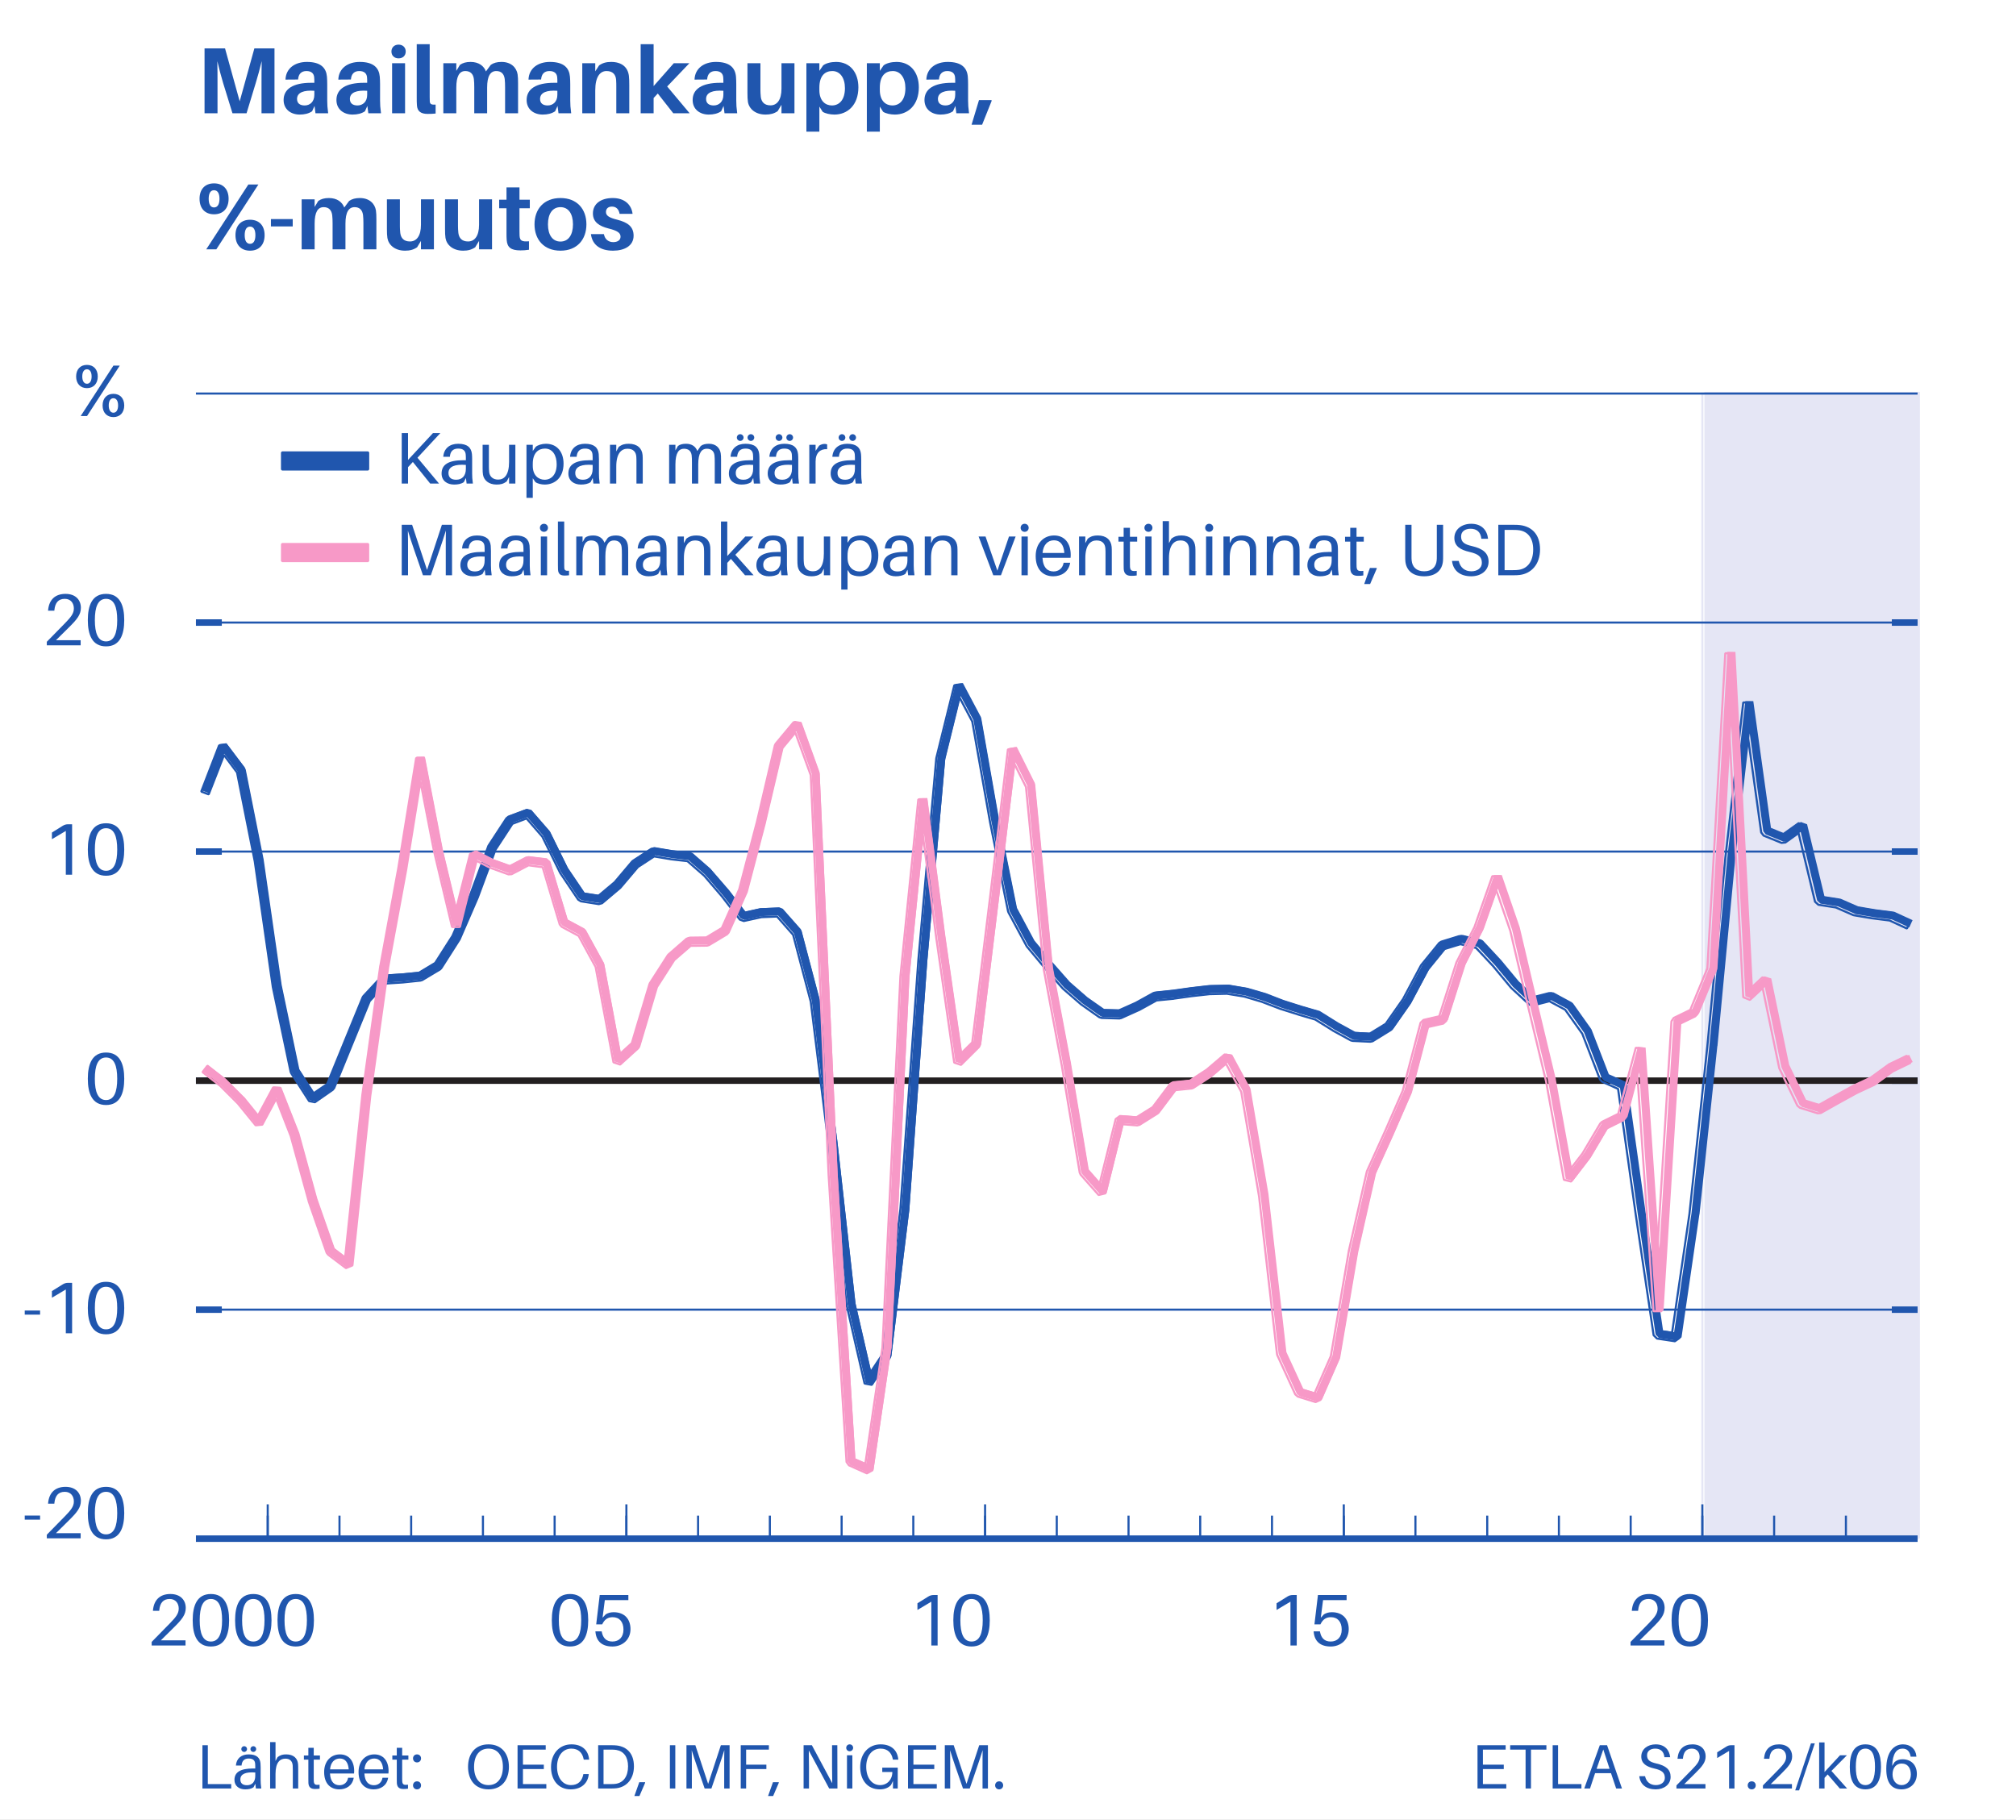 <?xml version="1.0" encoding="UTF-8"?> <svg xmlns="http://www.w3.org/2000/svg" xmlns:xlink="http://www.w3.org/1999/xlink" width="514px" height="464px" viewBox="0 0 514 464" version="1.1"><rect x="0" y="0" width="514" height="464" fill="#808080" stroke="none"/><g id="surface1"><path style=" stroke:none;fill-rule:nonzero;fill:rgb(100%,100%,100%);fill-opacity:1;" d="M 0 463.699 L 1333.551 463.699 L 1333.551 -970.039 L 0 -970.039 Z M 0 463.699 "></path><path style="fill:none;stroke-width:15.8;stroke-linecap:butt;stroke-linejoin:miter;stroke:rgb(100%,100%,100%);stroke-opacity:1;stroke-miterlimit:10;" d="M -8.903 -8.902 L 5007.302 -8.902 L 5007.302 5383.508 L -8.903 5383.508 Z M -8.903 -8.902 " transform="matrix(0.266,0,0,-0.266,0,463.699)"></path><path style=" stroke:none;fill-rule:nonzero;fill:rgb(100%,100%,100%);fill-opacity:1;" d="M 0.852 463.699 L 513.309 463.699 L 513.309 0.648 L 0.852 0.648 Z M 0.852 463.699 "></path><path style="fill:none;stroke-width:15.8;stroke-linecap:butt;stroke-linejoin:miter;stroke:rgb(100%,100%,100%);stroke-opacity:1;stroke-miterlimit:10;" d="M 3.198 -0.806 L 1927.404 -0.806 L 1927.404 1738.694 L 3.198 1738.694 Z M 3.198 -0.806 " transform="matrix(0.266,0,0,-0.266,0,463.699)"></path><path style="fill-rule:nonzero;fill:rgb(100%,100%,100%);fill-opacity:1;stroke-width:15.8;stroke-linecap:butt;stroke-linejoin:miter;stroke:rgb(100%,100%,100%);stroke-opacity:1;stroke-miterlimit:10;" d="M 163.997 260.099 L 1861.797 260.099 L 1861.797 1374.296 L 163.997 1374.296 Z M 163.997 260.099 " transform="matrix(0.266,0,0,-0.266,0,463.699)"></path><path style="fill-rule:nonzero;fill:rgb(100%,100%,100%);fill-opacity:1;stroke-width:15.8;stroke-linecap:butt;stroke-linejoin:miter;stroke:rgb(100%,100%,100%);stroke-opacity:1;stroke-miterlimit:10;" d="M 187.802 268.4 L 1838.006 268.4 L 1838.006 1365.994 L 187.802 1365.994 Z M 187.802 268.4 " transform="matrix(0.266,0,0,-0.266,0,463.699)"></path><path style=" stroke:none;fill-rule:nonzero;fill:rgb(89.804%,90.196%,96.078%);fill-opacity:1;" d="M 434.555 392.219 L 489.5 392.219 L 489.5 99.906 L 434.555 99.906 L 434.555 392.219 "></path><path style="fill:none;stroke-width:2;stroke-linecap:butt;stroke-linejoin:miter;stroke:rgb(89.804%,90.196%,96.078%);stroke-opacity:1;stroke-miterlimit:10;" d="M 1631.694 268.4 L 1838.006 268.4 L 1838.006 1365.994 L 1631.694 1365.994 Z M 1631.694 268.4 " transform="matrix(0.266,0,0,-0.266,0,463.699)"></path><path style="fill:none;stroke-width:6.2;stroke-linecap:butt;stroke-linejoin:bevel;stroke:rgb(12.549%,33.725%,68.235%);stroke-opacity:1;stroke-miterlimit:10;" d="M 187.802 487.899 L 212.605 487.899 M 187.802 707.397 L 212.605 707.397 M 187.802 926.998 L 212.605 926.998 M 187.802 1146.496 L 212.605 1146.496 " transform="matrix(0.266,0,0,-0.266,0,463.699)"></path><path style="fill:none;stroke-width:6.2;stroke-linecap:butt;stroke-linejoin:bevel;stroke:rgb(12.549%,33.725%,68.235%);stroke-opacity:1;stroke-miterlimit:10;" d="M 1838.006 487.899 L 1813.306 487.899 M 1838.006 707.397 L 1813.306 707.397 M 1838.006 926.998 L 1813.306 926.998 M 1838.006 1146.496 L 1813.306 1146.496 " transform="matrix(0.266,0,0,-0.266,0,463.699)"></path><path style="fill:none;stroke-width:2;stroke-linecap:butt;stroke-linejoin:bevel;stroke:rgb(12.549%,33.725%,68.235%);stroke-opacity:1;stroke-miterlimit:10;" d="M 187.802 487.899 L 1838.006 487.899 M 187.802 707.397 L 1838.006 707.397 M 187.802 926.998 L 1838.006 926.998 M 187.802 1146.496 L 1838.006 1146.496 M 187.802 1365.994 L 1838.006 1365.994 " transform="matrix(0.266,0,0,-0.266,0,463.699)"></path><path style="fill:none;stroke-width:2;stroke-linecap:butt;stroke-linejoin:bevel;stroke:rgb(12.549%,33.725%,68.235%);stroke-opacity:1;stroke-miterlimit:10;" d="M 256.607 268.4 L 256.607 290.402 M 325.397 268.4 L 325.397 290.402 M 394.099 268.4 L 394.099 290.402 M 462.904 268.4 L 462.904 290.402 M 531.607 268.4 L 531.607 290.402 M 600.397 268.4 L 600.397 290.402 M 669.099 268.4 L 669.099 290.402 M 737.904 268.4 L 737.904 290.402 M 806.694 268.4 L 806.694 290.402 M 875.397 268.4 L 875.397 290.402 M 944.202 268.4 L 944.202 290.402 M 1012.904 268.4 L 1012.904 290.402 M 1081.694 268.4 L 1081.694 290.402 M 1150.396 268.4 L 1150.396 290.402 M 1219.201 268.4 L 1219.201 290.402 M 1288.006 268.4 L 1288.006 290.402 M 1356.694 268.4 L 1356.694 290.402 M 1425.499 268.4 L 1425.499 290.402 M 1494.201 268.4 L 1494.201 290.402 M 1563.006 268.4 L 1563.006 290.402 M 1631.694 268.4 L 1631.694 290.402 M 1700.499 268.4 L 1700.499 290.402 M 1769.304 268.4 L 1769.304 290.402 " transform="matrix(0.266,0,0,-0.266,0,463.699)"></path><path style="fill:none;stroke-width:2;stroke-linecap:butt;stroke-linejoin:bevel;stroke:rgb(12.549%,33.725%,68.235%);stroke-opacity:1;stroke-miterlimit:10;" d="M 256.607 268.4 L 256.607 301.299 M 600.397 268.4 L 600.397 301.299 M 944.202 268.4 L 944.202 301.299 M 1288.006 268.4 L 1288.006 301.299 M 1631.694 268.4 L 1631.694 301.299 " transform="matrix(0.266,0,0,-0.266,0,463.699)"></path><path style="fill:none;stroke-width:2;stroke-linecap:butt;stroke-linejoin:bevel;stroke:rgb(12.549%,33.725%,68.235%);stroke-opacity:1;stroke-dasharray:10,20;stroke-miterlimit:10;" d="M 256.607 268.4 L 256.607 268.4 M 600.397 268.4 L 600.397 268.4 M 944.202 268.4 L 944.202 268.4 M 1288.006 268.4 L 1288.006 268.4 M 1631.694 268.4 L 1631.694 268.4 " transform="matrix(0.266,0,0,-0.266,0,463.699)"></path><path style=" stroke:none;fill-rule:nonzero;fill:rgb(12.549%,33.725%,68.235%);fill-opacity:1;" d="M 10.219 387.465 L 10.219 386.422 L 6.305 386.422 L 6.305 387.465 Z M 10.219 387.465 "></path><path style=" stroke:none;fill-rule:nonzero;fill:rgb(12.549%,33.725%,68.235%);fill-opacity:1;" d="M 14.266 390.914 L 17.488 387.727 C 19.672 385.582 20.621 384.391 20.621 382.637 C 20.621 380.719 19.336 379.094 16.707 379.094 C 14.133 379.094 12.531 380.512 12.27 383.195 L 12.25 383.383 L 13.855 383.383 L 13.871 383.195 C 14.059 381.387 14.859 380.363 16.52 380.363 C 18.066 380.363 18.832 381.5 18.832 382.824 C 18.832 384.074 18.105 385.004 16.594 386.551 L 11.934 391.305 L 11.934 392.219 L 20.566 392.219 L 20.566 390.914 Z M 14.266 390.914 "></path><path style=" stroke:none;fill-rule:nonzero;fill:rgb(12.549%,33.725%,68.235%);fill-opacity:1;" d="M 27.035 379.094 C 23.492 379.094 22.391 382.039 22.391 385.789 C 22.391 389.516 23.492 392.48 27.035 392.48 C 30.578 392.48 31.676 389.516 31.676 385.789 C 31.676 382.039 30.578 379.094 27.035 379.094 Z M 27.035 391.211 C 24.984 391.211 24.184 389.145 24.184 385.789 C 24.184 382.414 24.984 380.363 27.035 380.363 C 29.086 380.363 29.887 382.414 29.887 385.789 C 29.887 389.145 29.086 391.211 27.035 391.211 Z M 27.035 391.211 "></path><path style=" stroke:none;fill-rule:nonzero;fill:rgb(12.549%,33.725%,68.235%);fill-opacity:1;" d="M 10.219 335.188 L 10.219 334.141 L 6.305 334.141 L 6.305 335.188 Z M 10.219 335.188 "></path><path style=" stroke:none;fill-rule:nonzero;fill:rgb(12.549%,33.725%,68.235%);fill-opacity:1;" d="M 18.383 327.078 L 17.359 327.078 C 16.91 327.078 16.465 327.172 15.961 327.488 L 13.238 329.184 L 13.238 330.879 L 16.781 328.773 L 16.781 339.941 L 18.383 339.941 Z M 18.383 327.078 "></path><path style=" stroke:none;fill-rule:nonzero;fill:rgb(12.549%,33.725%,68.235%);fill-opacity:1;" d="M 27.035 326.816 C 23.492 326.816 22.391 329.762 22.391 333.508 C 22.391 337.238 23.492 340.203 27.035 340.203 C 30.578 340.203 31.676 337.238 31.676 333.508 C 31.676 329.762 30.578 326.816 27.035 326.816 Z M 27.035 338.934 C 24.984 338.934 24.184 336.863 24.184 333.508 C 24.184 330.133 24.984 328.082 27.035 328.082 C 29.086 328.082 29.887 330.133 29.887 333.508 C 29.887 336.863 29.086 338.934 27.035 338.934 Z M 27.035 338.934 "></path><path style=" stroke:none;fill-rule:nonzero;fill:rgb(12.549%,33.725%,68.235%);fill-opacity:1;" d="M 27.035 268.359 C 23.492 268.359 22.391 271.305 22.391 275.051 C 22.391 278.781 23.492 281.742 27.035 281.742 C 30.574 281.742 31.676 278.781 31.676 275.051 C 31.676 271.305 30.574 268.359 27.035 268.359 Z M 27.035 280.477 C 24.984 280.477 24.18 278.406 24.18 275.051 C 24.18 271.676 24.984 269.625 27.035 269.625 C 29.086 269.625 29.887 271.676 29.887 275.051 C 29.887 278.406 29.086 280.477 27.035 280.477 Z M 27.035 280.477 "></path><path style=" stroke:none;fill-rule:nonzero;fill:rgb(12.549%,33.725%,68.235%);fill-opacity:1;" d="M 18.383 210.16 L 17.359 210.16 C 16.91 210.16 16.465 210.254 15.961 210.57 L 13.238 212.27 L 13.238 213.965 L 16.781 211.859 L 16.781 223.023 L 18.383 223.023 Z M 18.383 210.16 "></path><path style=" stroke:none;fill-rule:nonzero;fill:rgb(12.549%,33.725%,68.235%);fill-opacity:1;" d="M 27.035 209.902 C 23.492 209.902 22.391 212.848 22.391 216.594 C 22.391 220.32 23.492 223.285 27.035 223.285 C 30.578 223.285 31.676 220.32 31.676 216.594 C 31.676 212.848 30.578 209.902 27.035 209.902 Z M 27.035 222.02 C 24.984 222.02 24.184 219.949 24.184 216.594 C 24.184 213.219 24.984 211.168 27.035 211.168 C 29.086 211.168 29.887 213.219 29.887 216.594 C 29.887 219.949 29.086 222.02 27.035 222.02 Z M 27.035 222.02 "></path><path style=" stroke:none;fill-rule:nonzero;fill:rgb(12.549%,33.725%,68.235%);fill-opacity:1;" d="M 14.266 163.234 L 17.488 160.047 C 19.672 157.902 20.621 156.711 20.621 154.957 C 20.621 153.039 19.336 151.418 16.707 151.418 C 14.133 151.418 12.531 152.832 12.27 155.52 L 12.25 155.703 L 13.855 155.703 L 13.871 155.52 C 14.059 153.711 14.859 152.684 16.52 152.684 C 18.066 152.684 18.832 153.82 18.832 155.145 C 18.832 156.395 18.105 157.324 16.594 158.875 L 11.934 163.629 L 11.934 164.539 L 20.566 164.539 L 20.566 163.234 Z M 14.266 163.234 "></path><path style=" stroke:none;fill-rule:nonzero;fill:rgb(12.549%,33.725%,68.235%);fill-opacity:1;" d="M 27.035 151.418 C 23.492 151.418 22.391 154.363 22.391 158.109 C 22.391 161.836 23.492 164.801 27.035 164.801 C 30.578 164.801 31.676 161.836 31.676 158.109 C 31.676 154.363 30.578 151.418 27.035 151.418 Z M 27.035 163.535 C 24.984 163.535 24.184 161.465 24.184 158.109 C 24.184 154.734 24.984 152.684 27.035 152.684 C 29.086 152.684 29.887 154.734 29.887 158.109 C 29.887 161.465 29.086 163.535 27.035 163.535 Z M 27.035 163.535 "></path><path style=" stroke:none;fill-rule:nonzero;fill:rgb(12.549%,33.725%,68.235%);fill-opacity:1;" d="M 22.168 93.035 C 20.488 93.035 19.41 94.172 19.41 95.996 C 19.41 97.805 20.488 98.961 22.168 98.961 C 23.848 98.961 24.926 97.805 24.926 95.996 C 24.926 94.172 23.848 93.035 22.168 93.035 Z M 22.188 106.082 L 30.539 93.219 L 28.918 93.219 L 20.566 106.082 Z M 22.168 94.152 C 22.875 94.152 23.359 94.785 23.359 95.996 C 23.359 97.191 22.875 97.844 22.168 97.844 C 21.461 97.844 20.977 97.191 20.977 95.996 C 20.977 94.785 21.461 94.152 22.168 94.152 Z M 28.918 100.414 C 27.238 100.414 26.156 101.555 26.156 103.379 C 26.156 105.188 27.238 106.344 28.918 106.344 C 30.594 106.344 31.676 105.188 31.676 103.379 C 31.676 101.555 30.594 100.414 28.918 100.414 Z M 28.918 101.535 C 29.625 101.535 30.109 102.168 30.109 103.379 C 30.109 104.574 29.625 105.227 28.918 105.227 C 28.207 105.227 27.723 104.574 27.723 103.379 C 27.723 102.168 28.207 101.535 28.918 101.535 Z M 28.918 101.535 "></path><path style=" stroke:none;fill-rule:nonzero;fill:rgb(12.549%,33.725%,68.235%);fill-opacity:1;" d="M 69.984 12.34 L 64.855 12.34 L 61.113 25.832 L 57.375 12.34 L 52.152 12.34 L 52.152 28.879 L 55.457 28.879 L 55.457 21.23 C 55.457 19.504 55.457 17.324 55.41 15.598 C 55.793 17.301 56.395 19.504 56.895 21.184 L 59.27 28.879 L 62.863 28.879 L 65.191 21.207 C 65.719 19.504 66.316 17.301 66.723 15.574 C 66.676 17.301 66.676 19.504 66.676 21.23 L 66.676 28.879 L 69.984 28.879 Z M 69.984 12.34 "></path><path style=" stroke:none;fill-rule:nonzero;fill:rgb(12.549%,33.725%,68.235%);fill-opacity:1;" d="M 80.434 28.879 L 83.668 28.879 C 83.477 27.465 83.43 26.602 83.43 25.641 L 83.43 21.52 C 83.43 20.824 83.406 20.152 83.359 19.555 C 83.168 17.348 81.824 15.789 78.254 15.789 C 75.207 15.789 72.883 17.422 72.789 20.297 L 76 20.273 C 76.094 18.883 76.816 18.113 78.133 18.113 C 79.426 18.113 80.004 18.762 80.098 19.648 C 80.145 20.082 80.145 20.465 80.145 20.848 L 80.145 21.109 L 79.332 21.109 C 74.707 21.109 72.309 22.691 72.309 25.496 C 72.309 27.918 74.203 29.211 76.406 29.211 C 77.605 29.211 78.684 28.973 79.57 28.375 L 80.195 27.008 Z M 77.676 26.887 C 76.504 26.887 75.734 26.359 75.734 25.234 C 75.734 23.555 77.508 22.957 80.145 23.148 L 80.145 24.18 C 80.145 25.953 79.02 26.887 77.676 26.887 Z M 77.676 26.887 "></path><path style=" stroke:none;fill-rule:nonzero;fill:rgb(12.549%,33.725%,68.235%);fill-opacity:1;" d="M 93.906 28.879 L 97.141 28.879 C 96.949 27.465 96.902 26.602 96.902 25.641 L 96.902 21.52 C 96.902 20.824 96.875 20.152 96.828 19.555 C 96.637 17.348 95.293 15.789 91.723 15.789 C 88.68 15.789 86.355 17.422 86.258 20.297 L 89.469 20.273 C 89.566 18.883 90.285 18.113 91.602 18.113 C 92.898 18.113 93.473 18.762 93.57 19.648 C 93.617 20.082 93.617 20.465 93.617 20.848 L 93.617 21.109 L 92.801 21.109 C 88.176 21.109 85.777 22.691 85.777 25.496 C 85.777 27.918 87.672 29.211 89.879 29.211 C 91.074 29.211 92.156 28.973 93.043 28.375 L 93.664 27.008 Z M 91.148 26.887 C 89.973 26.887 89.207 26.359 89.207 25.234 C 89.207 23.555 90.98 22.957 93.617 23.148 L 93.617 24.18 C 93.617 25.953 92.488 26.887 91.148 26.887 Z M 91.148 26.887 "></path><path style=" stroke:none;fill-rule:nonzero;fill:rgb(12.549%,33.725%,68.235%);fill-opacity:1;" d="M 101.621 11.379 C 100.543 11.379 99.801 12.098 99.801 13.129 C 99.801 14.184 100.543 14.879 101.621 14.879 C 102.699 14.879 103.445 14.184 103.445 13.129 C 103.445 12.098 102.699 11.379 101.621 11.379 Z M 103.277 28.879 L 103.277 16.125 L 99.969 16.125 L 99.969 28.879 Z M 103.277 28.879 "></path><path style=" stroke:none;fill-rule:nonzero;fill:rgb(12.549%,33.725%,68.235%);fill-opacity:1;" d="M 109.555 11.262 L 106.25 11.262 L 106.25 24.777 C 106.25 25.617 106.25 26.215 106.297 26.793 C 106.367 28.445 107.398 29.043 109.027 29.043 C 109.773 29.043 110.418 29.02 111.066 28.949 L 111.066 26.672 C 109.941 26.742 109.652 26.527 109.578 25.883 C 109.555 25.547 109.555 25.211 109.555 24.707 Z M 109.555 11.262 "></path><path style=" stroke:none;fill-rule:nonzero;fill:rgb(12.549%,33.725%,68.235%);fill-opacity:1;" d="M 131.969 18.953 C 131.68 17.203 130.289 15.789 127.867 15.789 C 126.719 15.789 125.855 16.031 125.137 16.531 L 123.891 18.211 C 123.387 16.82 122.066 15.789 119.984 15.789 C 118.832 15.789 117.992 16.031 117.273 16.531 L 116.34 18.066 L 116.34 16.125 L 113.031 16.125 L 113.031 28.879 L 116.34 28.879 L 116.34 22.332 C 116.34 19.387 117.152 18.113 118.641 18.113 C 119.91 18.113 120.652 18.836 120.82 20.152 C 120.895 20.801 120.918 21.496 120.918 22.238 L 120.918 28.879 L 124.199 28.879 L 124.199 22.332 C 124.199 19.387 125.039 18.113 126.527 18.113 C 127.797 18.113 128.516 18.836 128.684 20.152 C 128.754 20.801 128.777 21.496 128.777 22.238 L 128.777 28.879 L 132.086 28.879 L 132.086 21.277 C 132.086 20.25 132.062 19.602 131.969 18.953 Z M 131.969 18.953 "></path><path style=" stroke:none;fill-rule:nonzero;fill:rgb(12.549%,33.725%,68.235%);fill-opacity:1;" d="M 142.395 28.879 L 145.629 28.879 C 145.438 27.465 145.391 26.602 145.391 25.641 L 145.391 21.52 C 145.391 20.824 145.367 20.152 145.316 19.555 C 145.125 17.348 143.785 15.789 140.211 15.789 C 137.168 15.789 134.844 17.422 134.746 20.297 L 137.961 20.273 C 138.055 18.883 138.773 18.113 140.094 18.113 C 141.387 18.113 141.961 18.762 142.059 19.648 C 142.105 20.082 142.105 20.465 142.105 20.848 L 142.105 21.109 L 141.289 21.109 C 136.664 21.109 134.27 22.691 134.27 25.496 C 134.27 27.918 136.16 29.211 138.367 29.211 C 139.566 29.211 140.645 28.973 141.531 28.375 L 142.152 27.008 Z M 139.637 26.887 C 138.461 26.887 137.695 26.359 137.695 25.234 C 137.695 23.555 139.469 22.957 142.105 23.148 L 142.105 24.18 C 142.105 25.953 140.98 26.887 139.637 26.887 Z M 139.637 26.887 "></path><path style=" stroke:none;fill-rule:nonzero;fill:rgb(12.549%,33.725%,68.235%);fill-opacity:1;" d="M 160.348 19.363 C 160.082 17.133 158.523 15.789 155.816 15.789 C 154.594 15.789 153.66 16.031 152.746 16.676 L 151.766 18.188 L 151.766 16.125 L 148.457 16.125 L 148.457 28.879 L 151.766 28.879 L 151.766 23.051 C 151.766 19.504 153.035 18.113 154.641 18.113 C 156.246 18.113 156.992 19.027 157.086 20.367 C 157.133 21.016 157.133 21.613 157.133 22.141 L 157.133 28.879 L 160.441 28.879 L 160.441 21.688 C 160.441 20.656 160.418 20.008 160.348 19.363 Z M 160.348 19.363 "></path><path style=" stroke:none;fill-rule:nonzero;fill:rgb(12.549%,33.725%,68.235%);fill-opacity:1;" d="M 167.703 23.844 L 171.66 28.879 L 175.828 28.879 L 170.102 22.047 L 175.758 16.125 L 171.781 16.125 L 166.648 21.949 L 166.648 11.262 L 163.344 11.262 L 163.344 28.879 L 166.648 28.879 L 166.648 24.992 Z M 167.703 23.844 "></path><path style=" stroke:none;fill-rule:nonzero;fill:rgb(12.549%,33.725%,68.235%);fill-opacity:1;" d="M 184.723 28.879 L 187.957 28.879 C 187.766 27.465 187.719 26.602 187.719 25.641 L 187.719 21.52 C 187.719 20.824 187.695 20.152 187.648 19.555 C 187.453 17.348 186.113 15.789 182.543 15.789 C 179.496 15.789 177.172 17.422 177.078 20.297 L 180.289 20.273 C 180.383 18.883 181.102 18.113 182.422 18.113 C 183.715 18.113 184.293 18.762 184.387 19.648 C 184.434 20.082 184.434 20.465 184.434 20.848 L 184.434 21.109 L 183.621 21.109 C 178.992 21.109 176.598 22.691 176.598 25.496 C 176.598 27.918 178.492 29.211 180.695 29.211 C 181.895 29.211 182.973 28.973 183.859 28.375 L 184.484 27.008 Z M 181.965 26.887 C 180.793 26.887 180.023 26.359 180.023 25.234 C 180.023 23.555 181.797 22.957 184.434 23.148 L 184.434 24.18 C 184.434 25.953 183.309 26.887 181.965 26.887 Z M 181.965 26.887 "></path><path style=" stroke:none;fill-rule:nonzero;fill:rgb(12.549%,33.725%,68.235%);fill-opacity:1;" d="M 202.555 16.125 L 199.246 16.125 L 199.246 22.621 C 199.246 25.496 198.098 26.863 196.441 26.863 C 194.91 26.863 194.141 26.023 193.973 24.707 C 193.902 24.059 193.879 23.363 193.879 22.957 L 193.879 16.125 L 190.57 16.125 L 190.57 23.652 C 190.57 24.684 190.594 25.328 190.691 25.977 C 190.977 27.727 192.559 29.211 195.195 29.211 C 196.418 29.211 197.332 28.973 198.266 28.352 L 199.246 26.719 L 199.246 28.879 L 202.555 28.879 Z M 202.555 16.125 "></path><path style=" stroke:none;fill-rule:nonzero;fill:rgb(12.549%,33.725%,68.235%);fill-opacity:1;" d="M 213.172 15.789 C 211.879 15.789 210.586 16.102 209.867 16.676 L 208.906 18.066 L 208.906 16.125 L 205.598 16.125 L 205.598 33.574 L 208.906 33.574 L 208.906 27.176 L 209.746 28.492 C 210.395 28.949 211.688 29.211 212.742 29.211 C 216.027 29.211 218.855 26.863 218.855 22.262 C 218.855 18.5 216.746 15.789 213.172 15.789 Z M 212.094 26.887 C 210.562 26.887 208.906 25.855 208.906 22.957 L 208.906 22.359 C 208.906 19.242 210.395 18.113 212.215 18.113 C 214.18 18.113 215.426 19.863 215.426 22.477 C 215.426 25.426 214.012 26.887 212.094 26.887 Z M 212.094 26.887 "></path><path style=" stroke:none;fill-rule:nonzero;fill:rgb(12.549%,33.725%,68.235%);fill-opacity:1;" d="M 228.586 15.789 C 227.293 15.789 225.996 16.102 225.277 16.676 L 224.32 18.066 L 224.32 16.125 L 221.012 16.125 L 221.012 33.574 L 224.32 33.574 L 224.32 27.176 L 225.156 28.492 C 225.805 28.949 227.098 29.211 228.152 29.211 C 231.438 29.211 234.266 26.863 234.266 22.262 C 234.266 18.5 232.156 15.789 228.586 15.789 Z M 227.508 26.887 C 225.973 26.887 224.32 25.855 224.32 22.957 L 224.32 22.359 C 224.32 19.242 225.805 18.113 227.625 18.113 C 229.594 18.113 230.84 19.863 230.84 22.477 C 230.84 25.426 229.426 26.887 227.508 26.887 Z M 227.508 26.887 "></path><path style=" stroke:none;fill-rule:nonzero;fill:rgb(12.549%,33.725%,68.235%);fill-opacity:1;" d="M 243.828 28.879 L 247.066 28.879 C 246.875 27.465 246.824 26.602 246.824 25.641 L 246.824 21.52 C 246.824 20.824 246.801 20.152 246.754 19.555 C 246.562 17.348 245.219 15.789 241.648 15.789 C 238.605 15.789 236.281 17.422 236.184 20.297 L 239.395 20.273 C 239.492 18.883 240.211 18.113 241.527 18.113 C 242.824 18.113 243.398 18.762 243.496 19.648 C 243.543 20.082 243.543 20.465 243.543 20.848 L 243.543 21.109 L 242.727 21.109 C 238.102 21.109 235.703 22.691 235.703 25.496 C 235.703 27.918 237.598 29.211 239.805 29.211 C 241 29.211 242.082 28.973 242.969 28.375 L 243.59 27.008 Z M 241.074 26.887 C 239.898 26.887 239.133 26.359 239.133 25.234 C 239.133 23.555 240.906 22.957 243.543 23.148 L 243.543 24.18 C 243.543 25.953 242.414 26.887 241.074 26.887 Z M 241.074 26.887 "></path><path style=" stroke:none;fill-rule:nonzero;fill:rgb(12.549%,33.725%,68.235%);fill-opacity:1;" d="M 252.816 25.762 L 252.816 25.52 L 249.605 25.52 L 247.711 31.801 L 250.398 31.801 Z M 252.816 25.762 "></path><path style=" stroke:none;fill-rule:nonzero;fill:rgb(12.549%,33.725%,68.235%);fill-opacity:1;" d="M 54.57 46.754 C 52.293 46.754 50.879 48.215 50.879 50.684 C 50.879 53.152 52.293 54.637 54.57 54.637 C 56.871 54.637 58.285 53.152 58.285 50.684 C 58.285 48.215 56.871 46.754 54.57 46.754 Z M 55.148 63.578 L 65.883 47.039 L 63.32 47.039 L 52.582 63.578 Z M 54.57 48.504 C 55.457 48.504 55.961 49.27 55.961 50.684 C 55.961 52.098 55.457 52.891 54.57 52.891 C 53.684 52.891 53.207 52.098 53.207 50.684 C 53.207 49.27 53.684 48.504 54.57 48.504 Z M 63.75 56.027 C 61.473 56.027 60.035 57.492 60.035 59.961 C 60.035 62.43 61.473 63.914 63.75 63.914 C 66.051 63.914 67.465 62.43 67.465 59.961 C 67.465 57.492 66.051 56.027 63.75 56.027 Z M 63.75 57.777 C 64.637 57.777 65.117 58.547 65.117 59.961 C 65.117 61.375 64.637 62.164 63.75 62.164 C 62.863 62.164 62.387 61.375 62.387 59.961 C 62.387 58.547 62.863 57.777 63.75 57.777 Z M 63.75 57.777 "></path><path style=" stroke:none;fill-rule:nonzero;fill:rgb(12.549%,33.725%,68.235%);fill-opacity:1;" d="M 74.633 57.73 L 74.633 55.859 L 69.074 55.859 L 69.074 57.73 Z M 74.633 57.73 "></path><path style=" stroke:none;fill-rule:nonzero;fill:rgb(12.549%,33.725%,68.235%);fill-opacity:1;" d="M 95.848 53.656 C 95.559 51.906 94.168 50.492 91.746 50.492 C 90.598 50.492 89.734 50.73 89.016 51.234 L 87.77 52.914 C 87.266 51.523 85.945 50.492 83.863 50.492 C 82.711 50.492 81.871 50.73 81.152 51.234 L 80.219 52.77 L 80.219 50.828 L 76.91 50.828 L 76.91 63.578 L 80.219 63.578 L 80.219 57.035 C 80.219 54.086 81.031 52.816 82.52 52.816 C 83.789 52.816 84.531 53.535 84.699 54.855 C 84.773 55.5 84.797 56.195 84.797 56.941 L 84.797 63.578 L 88.078 63.578 L 88.078 57.035 C 88.078 54.086 88.918 52.816 90.406 52.816 C 91.676 52.816 92.395 53.535 92.562 54.855 C 92.633 55.5 92.656 56.195 92.656 56.941 L 92.656 63.578 L 95.965 63.578 L 95.965 55.98 C 95.965 54.949 95.941 54.305 95.848 53.656 Z M 95.848 53.656 "></path><path style=" stroke:none;fill-rule:nonzero;fill:rgb(12.549%,33.725%,68.235%);fill-opacity:1;" d="M 110.633 50.828 L 107.328 50.828 L 107.328 57.324 C 107.328 60.199 106.176 61.566 104.523 61.566 C 102.988 61.566 102.223 60.727 102.055 59.41 C 101.98 58.762 101.957 58.066 101.957 57.66 L 101.957 50.828 L 98.648 50.828 L 98.648 58.355 C 98.648 59.383 98.676 60.031 98.77 60.68 C 99.059 62.43 100.641 63.914 103.277 63.914 C 104.5 63.914 105.41 63.676 106.344 63.051 L 107.328 61.422 L 107.328 63.578 L 110.633 63.578 Z M 110.633 50.828 "></path><path style=" stroke:none;fill-rule:nonzero;fill:rgb(12.549%,33.725%,68.235%);fill-opacity:1;" d="M 125.449 50.828 L 122.141 50.828 L 122.141 57.324 C 122.141 60.199 120.988 61.566 119.336 61.566 C 117.801 61.566 117.035 60.727 116.867 59.41 C 116.793 58.762 116.77 58.066 116.77 57.66 L 116.77 50.828 L 113.465 50.828 L 113.465 58.355 C 113.465 59.383 113.488 60.031 113.582 60.68 C 113.871 62.43 115.453 63.914 118.09 63.914 C 119.312 63.914 120.223 63.676 121.156 63.051 L 122.141 61.422 L 122.141 63.578 L 125.449 63.578 Z M 125.449 50.828 "></path><path style=" stroke:none;fill-rule:nonzero;fill:rgb(12.549%,33.725%,68.235%);fill-opacity:1;" d="M 132.445 53.105 L 135.082 53.105 L 135.082 50.922 L 132.445 50.922 L 132.445 47.785 L 129.137 47.785 L 129.137 50.922 L 127.27 50.922 L 127.27 53.105 L 129.137 53.105 L 129.137 59.383 C 129.137 60.105 129.137 60.656 129.188 61.23 C 129.332 63.027 130.219 63.844 132.688 63.844 C 133.43 63.844 134.125 63.793 134.867 63.676 L 134.867 61.52 C 133.023 61.66 132.566 61.375 132.469 60.129 C 132.445 59.793 132.445 59.434 132.445 59 Z M 132.445 53.105 "></path><path style=" stroke:none;fill-rule:nonzero;fill:rgb(12.549%,33.725%,68.235%);fill-opacity:1;" d="M 142.898 50.492 C 138.652 50.492 136.281 53.32 136.281 57.203 C 136.281 61.062 138.652 63.914 142.898 63.914 C 147.141 63.914 149.512 61.062 149.512 57.203 C 149.512 53.32 147.141 50.492 142.898 50.492 Z M 142.898 61.59 C 140.906 61.59 139.707 59.938 139.707 57.203 C 139.707 54.445 140.906 52.816 142.898 52.816 C 144.887 52.816 146.086 54.445 146.086 57.203 C 146.086 59.938 144.887 61.59 142.898 61.59 Z M 142.898 61.59 "></path><path style=" stroke:none;fill-rule:nonzero;fill:rgb(12.549%,33.725%,68.235%);fill-opacity:1;" d="M 156.223 50.492 C 153.18 50.492 151.168 51.977 151.168 54.422 C 151.168 56.629 152.797 57.66 155.168 58.258 C 157.375 58.809 158.215 59.359 158.215 60.344 C 158.215 61.277 157.398 61.734 156.344 61.734 C 155.191 61.734 154.234 61.086 153.969 59.695 L 150.664 59.695 C 151.023 62.574 153.203 63.914 156.297 63.914 C 159.219 63.914 161.543 62.668 161.543 60.105 C 161.543 57.754 160.012 56.699 157.398 56.027 C 155.289 55.5 154.496 55 154.496 54.039 C 154.496 53.25 155.023 52.672 156.008 52.672 C 157.109 52.672 157.758 53.344 157.973 54.52 L 161.281 54.52 C 160.992 52.195 159.266 50.492 156.223 50.492 Z M 156.223 50.492 "></path><path style="fill:none;stroke-width:6.2;stroke-linecap:butt;stroke-linejoin:bevel;stroke:rgb(12.549%,33.725%,68.235%);stroke-opacity:1;stroke-miterlimit:10;" d="M 187.802 268.4 L 1838.006 268.4 " transform="matrix(0.266,0,0,-0.266,0,463.699)"></path><path style="fill:none;stroke-width:6.2;stroke-linecap:butt;stroke-linejoin:bevel;stroke:rgb(13.725%,12.157%,12.549%);stroke-opacity:1;stroke-miterlimit:10;" d="M 187.802 707.397 L 1838.006 707.397 " transform="matrix(0.266,0,0,-0.266,0,463.699)"></path><path style=" stroke:none;fill-rule:nonzero;fill:rgb(12.549%,33.725%,68.235%);fill-opacity:1;" d="M 41 418.238 L 44.227 415.051 C 46.406 412.906 47.359 411.715 47.359 409.961 C 47.359 408.039 46.07 406.418 43.445 406.418 C 40.871 406.418 39.266 407.836 39.008 410.52 L 38.988 410.707 L 40.59 410.707 L 40.609 410.52 C 40.797 408.711 41.598 407.688 43.258 407.688 C 44.805 407.688 45.57 408.824 45.57 410.148 C 45.57 411.395 44.84 412.328 43.332 413.875 L 38.672 418.629 L 38.672 419.543 L 47.301 419.543 L 47.301 418.238 Z M 41 418.238 "></path><path style=" stroke:none;fill-rule:nonzero;fill:rgb(12.549%,33.725%,68.235%);fill-opacity:1;" d="M 53.77 406.418 C 50.23 406.418 49.129 409.363 49.129 413.113 C 49.129 416.84 50.23 419.805 53.77 419.805 C 57.312 419.805 58.414 416.84 58.414 413.113 C 58.414 409.363 57.312 406.418 53.77 406.418 Z M 53.77 418.535 C 51.719 418.535 50.918 416.469 50.918 413.113 C 50.918 409.738 51.719 407.688 53.77 407.688 C 55.82 407.688 56.625 409.738 56.625 413.113 C 56.625 416.469 55.82 418.535 53.77 418.535 Z M 53.77 418.535 "></path><path style=" stroke:none;fill-rule:nonzero;fill:rgb(12.549%,33.725%,68.235%);fill-opacity:1;" d="M 64.582 406.418 C 61.043 406.418 59.941 409.363 59.941 413.113 C 59.941 416.84 61.043 419.805 64.582 419.805 C 68.125 419.805 69.227 416.84 69.227 413.113 C 69.227 409.363 68.125 406.418 64.582 406.418 Z M 64.582 418.535 C 62.535 418.535 61.73 416.469 61.73 413.113 C 61.73 409.738 62.535 407.688 64.582 407.688 C 66.633 407.688 67.438 409.738 67.438 413.113 C 67.438 416.469 66.633 418.535 64.582 418.535 Z M 64.582 418.535 "></path><path style=" stroke:none;fill-rule:nonzero;fill:rgb(12.549%,33.725%,68.235%);fill-opacity:1;" d="M 75.398 406.418 C 71.855 406.418 70.754 409.363 70.754 413.113 C 70.754 416.84 71.855 419.805 75.398 419.805 C 78.938 419.805 80.039 416.84 80.039 413.113 C 80.039 409.363 78.938 406.418 75.398 406.418 Z M 75.398 418.535 C 73.348 418.535 72.543 416.469 72.543 413.113 C 72.543 409.738 73.348 407.688 75.398 407.688 C 77.449 407.688 78.25 409.738 78.25 413.113 C 78.25 416.469 77.449 418.535 75.398 418.535 Z M 75.398 418.535 "></path><path style=" stroke:none;fill-rule:nonzero;fill:rgb(12.549%,33.725%,68.235%);fill-opacity:1;" d="M 145.332 406.418 C 141.789 406.418 140.691 409.363 140.691 413.113 C 140.691 416.84 141.789 419.805 145.332 419.805 C 148.875 419.805 149.973 416.84 149.973 413.113 C 149.973 409.363 148.875 406.418 145.332 406.418 Z M 145.332 418.535 C 143.281 418.535 142.48 416.469 142.48 413.113 C 142.48 409.738 143.281 407.688 145.332 407.688 C 147.383 407.688 148.184 409.738 148.184 413.113 C 148.184 416.469 147.383 418.535 145.332 418.535 Z M 145.332 418.535 "></path><path style=" stroke:none;fill-rule:nonzero;fill:rgb(12.549%,33.725%,68.235%);fill-opacity:1;" d="M 156.461 411.062 C 155.68 411.062 155.047 411.23 154.43 411.602 L 153.629 412.461 L 154.207 407.984 L 160.207 407.984 L 160.207 406.68 L 152.902 406.68 L 152.008 414.156 L 153.535 414.156 C 154.168 412.832 155.027 412.328 156.219 412.328 C 157.934 412.328 158.961 413.539 158.961 415.48 C 158.961 417.418 157.84 418.535 156.145 418.535 C 154.543 418.535 153.738 417.605 153.441 416.133 L 153.406 415.945 L 151.801 415.945 L 151.82 416.133 C 152.062 418.555 153.57 419.805 156.164 419.805 C 158.551 419.805 160.75 418.199 160.75 415.367 C 160.75 412.926 159.332 411.062 156.461 411.062 Z M 156.461 411.062 "></path><path style=" stroke:none;fill-rule:nonzero;fill:rgb(12.549%,33.725%,68.235%);fill-opacity:1;" d="M 239.055 406.68 L 238.031 406.68 C 237.582 406.68 237.137 406.773 236.633 407.09 L 233.91 408.785 L 233.91 410.484 L 237.453 408.375 L 237.453 419.543 L 239.055 419.543 Z M 239.055 406.68 "></path><path style=" stroke:none;fill-rule:nonzero;fill:rgb(12.549%,33.725%,68.235%);fill-opacity:1;" d="M 247.707 406.418 C 244.164 406.418 243.062 409.363 243.062 413.113 C 243.062 416.84 244.164 419.805 247.707 419.805 C 251.25 419.805 252.348 416.84 252.348 413.113 C 252.348 409.363 251.25 406.418 247.707 406.418 Z M 247.707 418.535 C 245.656 418.535 244.855 416.469 244.855 413.113 C 244.855 409.738 245.656 407.688 247.707 407.688 C 249.758 407.688 250.559 409.738 250.559 413.113 C 250.559 416.469 249.758 418.535 247.707 418.535 Z M 247.707 418.535 "></path><path style=" stroke:none;fill-rule:nonzero;fill:rgb(12.549%,33.725%,68.235%);fill-opacity:1;" d="M 330.617 406.68 L 329.594 406.68 C 329.145 406.68 328.699 406.773 328.195 407.09 L 325.473 408.785 L 325.473 410.484 L 329.016 408.375 L 329.016 419.543 L 330.617 419.543 Z M 330.617 406.68 "></path><path style=" stroke:none;fill-rule:nonzero;fill:rgb(12.549%,33.725%,68.235%);fill-opacity:1;" d="M 339.586 411.062 C 338.801 411.062 338.168 411.23 337.551 411.602 L 336.75 412.461 L 337.328 407.984 L 343.332 407.984 L 343.332 406.68 L 336.023 406.68 L 335.129 414.156 L 336.656 414.156 C 337.293 412.832 338.148 412.328 339.344 412.328 C 341.059 412.328 342.082 413.539 342.082 415.48 C 342.082 417.418 340.965 418.535 339.27 418.535 C 337.664 418.535 336.863 417.605 336.566 416.133 L 336.527 415.945 L 334.926 415.945 L 334.941 416.133 C 335.184 418.555 336.695 419.805 339.285 419.805 C 341.672 419.805 343.871 418.199 343.871 415.367 C 343.871 412.926 342.457 411.062 339.586 411.062 Z M 339.586 411.062 "></path><path style=" stroke:none;fill-rule:nonzero;fill:rgb(12.549%,33.725%,68.235%);fill-opacity:1;" d="M 418.059 418.238 L 421.281 415.051 C 423.465 412.906 424.414 411.715 424.414 409.961 C 424.414 408.039 423.129 406.418 420.5 406.418 C 417.926 406.418 416.324 407.836 416.062 410.52 L 416.043 410.707 L 417.648 410.707 L 417.668 410.52 C 417.852 408.711 418.656 407.688 420.312 407.688 C 421.859 407.688 422.625 408.824 422.625 410.148 C 422.625 411.395 421.898 412.328 420.387 413.875 L 415.727 418.629 L 415.727 419.543 L 424.359 419.543 L 424.359 418.238 Z M 418.059 418.238 "></path><path style=" stroke:none;fill-rule:nonzero;fill:rgb(12.549%,33.725%,68.235%);fill-opacity:1;" d="M 430.828 406.418 C 427.285 406.418 426.188 409.363 426.188 413.113 C 426.188 416.84 427.285 419.805 430.828 419.805 C 434.371 419.805 435.469 416.84 435.469 413.113 C 435.469 409.363 434.371 406.418 430.828 406.418 Z M 430.828 418.535 C 428.777 418.535 427.977 416.469 427.977 413.113 C 427.977 409.738 428.777 407.688 430.828 407.688 C 432.879 407.688 433.68 409.738 433.68 413.113 C 433.68 416.469 432.879 418.535 430.828 418.535 Z M 430.828 418.535 "></path><path style=" stroke:none;fill-rule:nonzero;fill:rgb(12.549%,33.725%,68.235%);fill-opacity:1;" d="M 51.371 201.508 L 55.926 189.734 L 57.711 189.496 L 62.293 195.566 L 62.48 195.992 L 67.059 218.977 L 67.059 219.031 L 71.641 250.91 L 76.168 272.508 L 80.059 278.527 L 83.52 276.156 L 87.992 265.211 L 92.574 254.023 L 92.762 253.73 L 97.34 248.805 L 98.035 248.484 L 102.586 248.191 L 106.93 247.766 L 111.082 245.262 L 115.504 238.34 L 120.031 227.844 L 124.609 215.543 L 124.691 215.328 L 129.273 208.324 L 129.777 207.926 L 134.359 206.219 L 135.477 206.512 L 140.059 211.785 L 140.219 212 L 144.773 221.242 L 149.059 227.578 L 152.734 228.137 L 156.891 224.648 L 161.391 219.324 L 161.629 219.137 L 166.211 216.152 L 166.93 215.992 L 171.484 216.766 L 176.039 217.273 L 176.598 217.512 L 181.18 221.508 L 181.258 221.613 L 185.84 226.914 L 185.891 226.969 L 190.074 232.426 L 194.016 231.547 L 194.199 231.547 L 198.754 231.363 L 199.582 231.707 L 204.164 236.898 L 204.375 237.328 L 208.957 254.691 L 208.98 254.824 L 213.562 291.469 L 213.562 291.496 L 218.117 332.242 L 222.164 349.848 L 225.281 345.133 L 229.836 308.113 L 234.414 244.703 L 234.414 244.676 L 238.996 193.062 L 239.023 192.902 L 243.605 174.367 L 245.496 174.156 L 250.074 182.785 L 250.18 183.102 L 254.734 208.992 L 259.289 231.496 L 263.738 239.805 L 268.238 245.211 L 272.766 250.348 L 277.266 254.266 L 281.555 257.273 L 285.578 257.379 L 289.918 255.438 L 294.445 252.934 L 294.844 252.824 L 299.398 252.348 L 303.953 251.707 L 303.98 251.707 L 308.559 251.176 L 308.641 251.176 L 313.219 251.07 L 313.434 251.07 L 317.988 251.84 L 318.121 251.867 L 322.703 253.199 L 322.781 253.227 L 327.336 254.984 L 331.863 256.422 L 336.445 257.754 L 336.684 257.887 L 341.238 260.734 L 345.578 263.105 L 349.602 263.32 L 353.727 260.789 L 358.148 254.477 L 362.703 245.93 L 362.809 245.77 L 367.391 240.148 L 367.895 239.828 L 372.477 238.418 L 373.008 238.391 L 377.59 239.512 L 378.098 239.805 L 382.676 244.73 L 382.703 244.758 L 387.23 250.215 L 391.359 254 L 395.406 252.961 L 396.125 253.039 L 400.707 255.516 L 401.055 255.809 L 405.633 262.254 L 405.766 262.465 L 410.188 273.895 L 414.395 275.758 L 414.98 276.555 L 419.562 309.102 L 424.012 339.223 L 426.832 339.648 L 431.254 309.367 L 435.836 266.488 L 440.414 218.551 L 440.414 218.523 L 444.996 178.762 L 447.02 178.762 L 451.52 211.066 L 455.035 212.504 L 459.137 209.574 L 460.734 210.16 L 465.156 228.484 L 469.047 229.098 L 469.312 229.152 L 473.758 231.094 L 478.207 231.84 L 482.762 232.426 L 483.055 232.504 L 487.633 234.609 L 486.781 236.473 L 482.359 234.426 L 477.914 233.863 L 477.887 233.863 L 473.305 233.094 L 473.066 233.039 L 468.617 231.094 L 464.172 230.402 L 463.32 229.629 L 459.109 212.105 L 455.754 214.504 L 454.77 214.609 L 450.188 212.746 L 449.578 211.945 L 446.113 186.992 L 442.438 218.766 L 437.887 266.676 L 437.859 266.703 L 433.305 309.605 L 433.277 309.633 L 428.723 340.977 L 427.551 341.832 L 422.973 341.141 L 422.117 340.285 L 417.539 309.418 L 417.539 309.395 L 413.039 277.406 L 408.961 275.57 L 408.43 275.012 L 403.902 263.32 L 399.535 257.195 L 395.512 255.035 L 391.332 256.102 L 390.375 255.891 L 385.793 251.656 L 385.715 251.574 L 381.16 246.086 L 376.793 241.426 L 372.797 240.469 L 368.773 241.695 L 364.461 246.996 L 359.934 255.488 L 359.879 255.598 L 355.301 262.148 L 354.98 262.414 L 350.398 265.238 L 349.812 265.371 L 345.258 265.156 L 344.805 265.023 L 340.227 262.52 L 340.172 262.465 L 335.723 259.699 L 331.277 258.395 L 331.25 258.367 L 326.668 256.93 L 326.617 256.902 L 322.09 255.172 L 317.613 253.84 L 313.195 253.121 L 308.746 253.227 L 304.219 253.73 L 299.664 254.371 L 299.613 254.398 L 295.242 254.824 L 290.848 257.246 L 290.77 257.273 L 286.215 259.324 L 285.762 259.43 L 281.184 259.297 L 280.621 259.113 L 276.043 255.891 L 275.961 255.836 L 271.383 251.867 L 271.273 251.762 L 266.695 246.566 L 266.695 246.543 L 262.113 241.055 L 262.008 240.867 L 257.426 232.348 L 257.32 232.055 L 252.738 209.363 L 248.184 183.609 L 244.934 177.484 L 241.02 193.332 L 236.441 244.863 L 231.859 308.273 L 231.859 308.328 L 227.277 345.641 L 227.117 346.066 L 222.539 352.961 L 220.699 352.617 L 216.121 332.641 L 216.094 332.508 L 211.512 291.734 L 206.957 255.145 L 202.457 238.074 L 198.355 233.41 L 194.363 233.57 L 189.859 234.559 L 188.848 234.184 L 184.266 228.246 L 179.766 223 L 175.48 219.27 L 171.219 218.789 L 171.164 218.766 L 166.984 218.07 L 162.855 220.762 L 158.383 226.035 L 158.273 226.141 L 153.695 230.004 L 152.867 230.242 L 148.289 229.523 L 147.594 229.098 L 143.016 222.305 L 142.961 222.199 L 138.434 213.012 L 134.41 208.379 L 130.816 209.734 L 126.477 216.367 L 121.949 228.59 L 121.922 228.645 L 117.34 239.219 L 117.262 239.352 L 112.68 246.543 L 112.359 246.887 L 107.781 249.629 L 107.355 249.762 L 102.773 250.242 L 102.746 250.242 L 98.566 250.508 L 94.383 254.984 L 89.883 265.984 L 85.305 277.195 L 84.93 277.648 L 80.375 280.816 L 78.91 280.523 L 74.355 273.441 L 74.199 273.094 L 69.617 251.309 L 69.617 251.227 L 65.035 219.352 L 60.508 196.633 L 57.18 192.184 L 53.266 202.227 L 51.371 201.508 "></path><path style="fill:none;stroke-width:2;stroke-linecap:butt;stroke-linejoin:bevel;stroke:rgb(12.549%,33.725%,68.235%);stroke-opacity:1;stroke-miterlimit:10;" d="M 192.891 984.494 L 209.994 1028.702 L 216.697 1029.596 L 233.902 1006.803 L 234.606 1005.204 L 251.796 918.901 L 251.796 918.696 L 269.001 798.995 L 286 717.899 L 300.609 695.296 L 313.604 704.199 L 330.399 745.297 L 347.604 787.305 L 348.308 788.405 L 365.498 806.901 L 368.109 808.103 L 385.196 809.204 L 401.506 810.802 L 417.098 820.204 L 433.701 846.195 L 450.701 885.606 L 467.891 931.794 L 468.199 932.601 L 485.404 958.899 L 487.296 960.395 L 504.501 966.805 L 508.696 965.705 L 525.901 945.904 L 526.502 945.097 L 543.605 910.394 L 559.695 886.604 L 573.497 884.506 L 589.103 897.604 L 606 917.596 L 606.895 918.3 L 624.099 929.506 L 626.798 930.107 L 643.901 927.203 L 661.003 925.296 L 663.1 924.402 L 680.305 909.397 L 680.598 909.001 L 697.803 889.097 L 697.994 888.892 L 713.703 868.401 L 728.502 871.701 L 729.192 871.701 L 746.294 872.391 L 749.403 871.1 L 766.608 851.607 L 767.4 849.994 L 784.605 784.797 L 784.693 784.298 L 801.898 646.703 L 801.898 646.6 L 819 493.604 L 834.196 427.498 L 845.9 445.202 L 863.003 584.205 L 880.193 822.302 L 880.193 822.404 L 897.398 1016.205 L 897.501 1016.806 L 914.705 1086.403 L 921.804 1087.195 L 938.995 1054.795 L 939.391 1053.607 L 956.493 956.391 L 973.595 871.892 L 990.301 840.694 L 1007.198 820.395 L 1024.198 801.107 L 1041.095 786.396 L 1057.2 775.102 L 1072.307 774.706 L 1088.603 781.995 L 1105.602 791.397 L 1107.098 791.808 L 1124.2 793.597 L 1141.303 796.003 L 1141.405 796.003 L 1158.596 797.998 L 1158.904 797.998 L 1176.094 798.394 L 1176.901 798.394 L 1194.003 795.504 L 1194.501 795.401 L 1211.706 790.4 L 1212 790.297 L 1229.102 783.697 L 1246.102 778.299 L 1263.306 773.298 L 1264.201 772.799 L 1281.303 762.106 L 1297.599 753.203 L 1312.706 752.397 L 1328.195 761.901 L 1344.799 785.604 L 1361.901 817.696 L 1362.297 818.297 L 1379.502 839.404 L 1381.394 840.606 L 1398.599 845.901 L 1400.594 846.004 L 1417.799 841.795 L 1419.705 840.694 L 1436.896 822.199 L 1436.998 822.096 L 1453.998 801.606 L 1469.501 787.393 L 1484.697 791.295 L 1487.396 791.001 L 1504.6 781.702 L 1505.906 780.602 L 1523.096 756.401 L 1523.595 755.609 L 1540.198 712.692 L 1555.995 705.695 L 1558.195 702.703 L 1575.4 580.494 L 1592.106 467.394 L 1602.696 465.795 L 1619.3 579.497 L 1636.505 740.501 L 1653.695 920.5 L 1653.695 920.603 L 1670.9 1069.903 L 1678.498 1069.903 L 1695.394 948.603 L 1708.595 943.205 L 1723.996 954.206 L 1729.995 952.006 L 1746.599 883.201 L 1761.207 880.898 L 1762.205 880.693 L 1778.896 873.403 L 1795.602 870.601 L 1812.705 868.401 L 1813.805 868.108 L 1830.995 860.202 L 1827.797 853.206 L 1811.194 860.892 L 1794.502 863.004 L 1794.4 863.004 L 1777.195 865.893 L 1776.3 866.098 L 1759.594 873.403 L 1742.902 875.999 L 1739.705 878.903 L 1723.893 944.701 L 1711.294 935.695 L 1707.598 935.299 L 1690.393 942.296 L 1688.105 945.303 L 1675.095 1038.998 L 1661.293 919.693 L 1644.205 739.797 L 1644.102 739.695 L 1627 578.602 L 1626.898 578.499 L 1609.795 460.808 L 1605.395 457.596 L 1588.205 460.192 L 1584.993 463.404 L 1567.802 579.306 L 1567.802 579.394 L 1550.906 699.506 L 1535.593 706.399 L 1533.598 708.497 L 1516.598 752.397 L 1500.2 775.395 L 1485.093 783.506 L 1469.399 779.502 L 1465.805 780.294 L 1448.6 796.193 L 1448.307 796.502 L 1431.205 817.109 L 1414.806 834.608 L 1399.802 838.201 L 1384.694 833.595 L 1368.501 813.692 L 1351.502 781.805 L 1351.296 781.394 L 1334.106 756.797 L 1332.903 755.799 L 1315.699 745.195 L 1313.498 744.696 L 1296.396 745.503 L 1294.695 746.002 L 1277.505 755.403 L 1277.299 755.609 L 1260.593 765.993 L 1243.901 770.892 L 1243.799 770.995 L 1226.594 776.392 L 1226.403 776.495 L 1209.404 782.993 L 1192.595 787.994 L 1176.006 790.693 L 1159.3 790.297 L 1142.3 788.405 L 1125.198 786 L 1125.007 785.897 L 1108.594 784.298 L 1092.093 775.204 L 1091.8 775.102 L 1074.698 767.401 L 1072.996 767.005 L 1055.806 767.504 L 1053.694 768.193 L 1036.504 780.294 L 1036.196 780.499 L 1019.006 795.401 L 1018.595 795.797 L 1001.405 815.305 L 1001.405 815.393 L 984.2 836.001 L 983.804 836.705 L 966.599 868.695 L 966.203 869.795 L 948.998 954.998 L 931.896 1051.7 L 919.692 1074.699 L 904.996 1015.193 L 887.805 821.7 L 870.6 583.604 L 870.6 583.398 L 853.396 443.295 L 852.794 441.696 L 835.604 415.808 L 828.696 417.099 L 811.505 492.108 L 811.403 492.607 L 794.198 645.706 L 777.096 783.095 L 760.199 847.192 L 744.798 864.705 L 729.808 864.104 L 712.896 860.393 L 709.097 861.801 L 691.892 884.095 L 674.995 903.794 L 658.905 917.801 L 642.903 919.605 L 642.698 919.693 L 627.004 922.304 L 611.5 912.198 L 594.706 892.397 L 594.295 892.001 L 577.105 877.495 L 573.996 876.6 L 556.805 879.299 L 554.194 880.898 L 537.004 906.405 L 536.799 906.801 L 519.799 941.298 L 504.692 958.694 L 491.198 953.604 L 474.902 928.699 L 457.903 882.805 L 457.8 882.599 L 440.595 842.895 L 440.302 842.396 L 423.097 815.393 L 421.894 814.102 L 404.704 803.806 L 403.105 803.307 L 385.9 801.503 L 385.798 801.503 L 370.103 800.506 L 354.395 783.697 L 337.498 742.393 L 320.308 700.298 L 318.899 698.596 L 301.797 686.701 L 296.297 687.801 L 279.195 714.393 L 278.608 715.699 L 261.403 797.499 L 261.403 797.807 L 244.198 917.493 L 227.199 1002.799 L 214.702 1019.505 L 200.005 981.795 Z M 192.891 984.494 " transform="matrix(0.266,0,0,-0.266,0,463.699)"></path><path style="fill-rule:nonzero;fill:rgb(12.549%,33.725%,68.235%);fill-opacity:1;stroke-width:2;stroke-linecap:butt;stroke-linejoin:bevel;stroke:rgb(12.549%,33.725%,68.235%);stroke-opacity:1;stroke-miterlimit:10;" d="M 270.306 1293.2 L 352.899 1293.2 L 352.899 1309.598 L 270.306 1309.598 Z M 270.306 1293.2 " transform="matrix(0.266,0,0,-0.266,0,463.699)"></path><path style=" stroke:none;fill-rule:nonzero;fill:rgb(12.549%,33.725%,68.235%);fill-opacity:1;" d="M 106.438 116.707 L 112.27 110.426 L 110.387 110.426 L 104.031 117.266 L 104.031 110.426 L 102.426 110.426 L 102.426 123.289 L 104.031 123.289 L 104.031 119.113 L 105.262 117.789 L 109.68 123.289 L 111.934 123.289 Z M 106.438 116.707 "></path><path style=" stroke:none;fill-rule:nonzero;fill:rgb(12.549%,33.725%,68.235%);fill-opacity:1;" d="M 118.965 123.289 L 120.566 123.289 C 120.418 122.188 120.379 121.516 120.379 120.77 L 120.379 117.062 C 120.379 116.633 120.363 116.148 120.324 115.758 C 120.156 114.133 119.168 113.145 116.82 113.145 C 114.637 113.145 113.164 114.359 113.016 116.465 L 114.695 116.465 C 114.805 115.105 115.477 114.375 116.82 114.375 C 118.145 114.375 118.664 114.973 118.738 115.887 C 118.777 116.258 118.777 116.652 118.777 117.078 L 118.777 117.34 L 118.145 117.34 C 114.266 117.34 112.586 118.496 112.586 120.734 C 112.586 122.562 113.984 123.547 115.777 123.547 C 116.727 123.547 117.586 123.398 118.254 122.934 L 118.797 121.871 Z M 116.316 122.316 C 115.105 122.316 114.34 121.797 114.34 120.602 C 114.34 118.906 116.055 118.328 118.777 118.535 L 118.777 119.539 C 118.777 121.332 117.809 122.316 116.316 122.316 Z M 116.316 122.316 "></path><path style=" stroke:none;fill-rule:nonzero;fill:rgb(12.549%,33.725%,68.235%);fill-opacity:1;" d="M 131.398 113.406 L 129.793 113.406 L 129.793 117.75 C 129.793 121.125 128.562 122.281 127.016 122.281 C 125.676 122.281 124.875 121.516 124.723 120.398 C 124.668 119.895 124.648 119.355 124.648 119.039 L 124.648 113.406 L 123.047 113.406 L 123.047 119.336 C 123.047 120.137 123.066 120.527 123.141 121.031 C 123.363 122.395 124.555 123.547 126.605 123.547 C 127.613 123.547 128.34 123.383 129.18 122.766 L 129.793 121.609 L 129.793 123.289 L 131.398 123.289 Z M 131.398 113.406 "></path><path style=" stroke:none;fill-rule:nonzero;fill:rgb(12.549%,33.725%,68.235%);fill-opacity:1;" d="M 139.191 113.145 C 138.184 113.145 137.141 113.465 136.582 113.93 L 135.836 114.992 L 135.836 113.406 L 134.23 113.406 L 134.23 126.941 L 135.836 126.941 L 135.836 121.926 L 136.488 122.895 C 136.992 123.305 138.035 123.547 138.855 123.547 C 141.41 123.547 143.684 121.852 143.684 118.199 C 143.684 115.309 142.082 113.145 139.191 113.145 Z M 138.855 122.316 C 137.438 122.316 135.836 121.348 135.836 118.793 L 135.836 118.254 C 135.836 115.422 137.309 114.375 138.949 114.375 C 140.926 114.375 141.93 116.148 141.93 118.383 C 141.93 120.977 140.59 122.316 138.855 122.316 Z M 138.855 122.316 "></path><path style=" stroke:none;fill-rule:nonzero;fill:rgb(12.549%,33.725%,68.235%);fill-opacity:1;" d="M 151.289 123.289 L 152.895 123.289 C 152.742 122.188 152.707 121.516 152.707 120.77 L 152.707 117.062 C 152.707 116.633 152.688 116.148 152.652 115.758 C 152.484 114.133 151.496 113.145 149.145 113.145 C 146.965 113.145 145.492 114.359 145.344 116.465 L 147.02 116.465 C 147.133 115.105 147.805 114.375 149.145 114.375 C 150.469 114.375 150.992 114.973 151.066 115.887 C 151.102 116.258 151.102 116.652 151.102 117.078 L 151.102 117.34 L 150.469 117.34 C 146.59 117.34 144.914 118.496 144.914 120.734 C 144.914 122.562 146.312 123.547 148.102 123.547 C 149.051 123.547 149.91 123.398 150.582 122.934 L 151.121 121.871 Z M 148.641 122.316 C 147.43 122.316 146.668 121.797 146.668 120.602 C 146.668 118.906 148.383 118.328 151.102 118.535 L 151.102 119.539 C 151.102 121.332 150.133 122.316 148.641 122.316 Z M 148.641 122.316 "></path><path style=" stroke:none;fill-rule:nonzero;fill:rgb(12.549%,33.725%,68.235%);fill-opacity:1;" d="M 163.836 116.035 C 163.688 114.301 162.477 113.145 160.312 113.145 C 159.305 113.145 158.578 113.312 157.738 113.965 L 157.125 115.105 L 157.125 113.406 L 155.52 113.406 L 155.52 123.289 L 157.125 123.289 L 157.125 118.945 C 157.125 115.57 158.43 114.414 159.977 114.414 C 161.504 114.414 162.141 115.27 162.234 116.426 C 162.27 116.93 162.27 117.34 162.27 117.844 L 162.27 123.289 L 163.875 123.289 L 163.875 117.73 C 163.875 116.93 163.875 116.539 163.836 116.035 Z M 163.836 116.035 "></path><path style=" stroke:none;fill-rule:nonzero;fill:rgb(12.549%,33.725%,68.235%);fill-opacity:1;" d="M 183.746 115.551 C 183.523 114.191 182.516 113.145 180.746 113.145 C 179.867 113.145 179.16 113.312 178.656 113.723 L 177.781 114.992 C 177.406 113.91 176.438 113.145 174.93 113.145 C 174.051 113.145 173.344 113.312 172.84 113.723 L 172.207 114.844 L 172.207 113.406 L 170.602 113.406 L 170.602 123.289 L 172.207 123.289 L 172.207 118.402 C 172.207 115.402 173.121 114.414 174.367 114.414 C 175.488 114.414 176.195 114.953 176.344 116.074 C 176.402 116.578 176.418 117.117 176.418 117.992 L 176.418 123.289 L 178.023 123.289 L 178.023 118.402 C 178.023 115.402 178.938 114.414 180.184 114.414 C 181.305 114.414 182.012 114.953 182.16 116.074 C 182.219 116.578 182.234 117.117 182.234 117.992 L 182.234 123.289 L 183.84 123.289 L 183.84 117.246 C 183.84 116.445 183.82 116.055 183.746 115.551 Z M 183.746 115.551 "></path><path style=" stroke:none;fill-rule:nonzero;fill:rgb(12.549%,33.725%,68.235%);fill-opacity:1;" d="M 188.723 112.418 C 189.191 112.418 189.582 112.027 189.582 111.562 C 189.582 111.094 189.191 110.703 188.723 110.703 C 188.258 110.703 187.867 111.094 187.867 111.562 C 187.867 112.027 188.258 112.418 188.723 112.418 Z M 191.445 112.418 C 191.91 112.418 192.305 112.027 192.305 111.562 C 192.305 111.094 191.91 110.703 191.445 110.703 C 190.98 110.703 190.59 111.094 190.59 111.562 C 190.59 112.027 190.98 112.418 191.445 112.418 Z M 192.211 123.289 L 193.812 123.289 C 193.664 122.188 193.625 121.516 193.625 120.77 L 193.625 117.062 C 193.625 116.633 193.609 116.148 193.57 115.758 C 193.402 114.133 192.414 113.145 190.066 113.145 C 187.887 113.145 186.41 114.359 186.262 116.465 L 187.941 116.465 C 188.051 115.105 188.723 114.375 190.066 114.375 C 191.391 114.375 191.91 114.973 191.984 115.887 C 192.023 116.258 192.023 116.652 192.023 117.078 L 192.023 117.34 L 191.391 117.34 C 187.512 117.34 185.836 118.496 185.836 120.734 C 185.836 122.562 187.23 123.547 189.023 123.547 C 189.973 123.547 190.832 123.398 191.5 122.934 L 192.043 121.871 Z M 189.562 122.316 C 188.352 122.316 187.586 121.797 187.586 120.602 C 187.586 118.906 189.301 118.328 192.023 118.535 L 192.023 119.539 C 192.023 121.332 191.055 122.316 189.562 122.316 Z M 189.562 122.316 "></path><path style=" stroke:none;fill-rule:nonzero;fill:rgb(12.549%,33.725%,68.235%);fill-opacity:1;" d="M 198.621 112.418 C 199.09 112.418 199.48 112.027 199.48 111.562 C 199.48 111.094 199.09 110.703 198.621 110.703 C 198.156 110.703 197.766 111.094 197.766 111.562 C 197.766 112.027 198.156 112.418 198.621 112.418 Z M 201.344 112.418 C 201.812 112.418 202.203 112.027 202.203 111.562 C 202.203 111.094 201.812 110.703 201.344 110.703 C 200.879 110.703 200.488 111.094 200.488 111.562 C 200.488 112.027 200.879 112.418 201.344 112.418 Z M 202.109 123.289 L 203.711 123.289 C 203.562 122.188 203.527 121.516 203.527 120.77 L 203.527 117.062 C 203.527 116.633 203.508 116.148 203.469 115.758 C 203.301 114.133 202.312 113.145 199.965 113.145 C 197.785 113.145 196.312 114.359 196.16 116.465 L 197.84 116.465 C 197.953 115.105 198.621 114.375 199.965 114.375 C 201.289 114.375 201.812 114.973 201.887 115.887 C 201.922 116.258 201.922 116.652 201.922 117.078 L 201.922 117.34 L 201.289 117.34 C 197.41 117.34 195.734 118.496 195.734 120.734 C 195.734 122.562 197.133 123.547 198.922 123.547 C 199.871 123.547 200.73 123.398 201.402 122.934 L 201.941 121.871 Z M 199.461 122.316 C 198.25 122.316 197.484 121.797 197.484 120.602 C 197.484 118.906 199.199 118.328 201.922 118.535 L 201.922 119.539 C 201.922 121.332 200.953 122.316 199.461 122.316 Z M 199.461 122.316 "></path><path style=" stroke:none;fill-rule:nonzero;fill:rgb(12.549%,33.725%,68.235%);fill-opacity:1;" d="M 210.219 113.184 C 209.754 113.184 209.25 113.352 208.84 113.633 L 207.945 114.953 L 207.945 113.406 L 206.34 113.406 L 206.34 123.289 L 207.945 123.289 L 207.945 117.656 C 207.945 115.402 209.211 114.414 210.891 114.527 L 210.891 113.312 C 210.703 113.223 210.48 113.184 210.219 113.184 Z M 210.219 113.184 "></path><path style=" stroke:none;fill-rule:nonzero;fill:rgb(12.549%,33.725%,68.235%);fill-opacity:1;" d="M 214.676 112.418 C 215.141 112.418 215.531 112.027 215.531 111.562 C 215.531 111.094 215.141 110.703 214.676 110.703 C 214.207 110.703 213.816 111.094 213.816 111.562 C 213.816 112.027 214.207 112.418 214.676 112.418 Z M 217.395 112.418 C 217.863 112.418 218.254 112.027 218.254 111.562 C 218.254 111.094 217.863 110.703 217.395 110.703 C 216.93 110.703 216.539 111.094 216.539 111.562 C 216.539 112.027 216.93 112.418 217.395 112.418 Z M 218.16 123.289 L 219.762 123.289 C 219.613 122.188 219.578 121.516 219.578 120.77 L 219.578 117.062 C 219.578 116.633 219.559 116.148 219.52 115.758 C 219.352 114.133 218.367 113.145 216.016 113.145 C 213.836 113.145 212.363 114.359 212.215 116.465 L 213.891 116.465 C 214.004 115.105 214.676 114.375 216.016 114.375 C 217.34 114.375 217.863 114.973 217.938 115.887 C 217.973 116.258 217.973 116.652 217.973 117.078 L 217.973 117.34 L 217.34 117.34 C 213.461 117.34 211.785 118.496 211.785 120.734 C 211.785 122.562 213.184 123.547 214.973 123.547 C 215.922 123.547 216.781 123.398 217.453 122.934 L 217.992 121.871 Z M 215.512 122.316 C 214.301 122.316 213.535 121.797 213.535 120.602 C 213.535 118.906 215.254 118.328 217.973 118.535 L 217.973 119.539 C 217.973 121.332 217.004 122.316 215.512 122.316 Z M 215.512 122.316 "></path><path style=" stroke:none;fill-rule:nonzero;fill:rgb(96.863%,60%,78.039%);fill-opacity:1;" d="M 52.945 271.496 L 57.523 275.062 L 57.605 275.145 L 62.188 279.723 L 62.266 279.777 L 65.863 284.227 L 69.723 277.035 L 71.586 277.141 L 76.168 288.781 L 76.195 288.887 L 80.75 305.504 L 85.223 318.262 L 88.098 320.445 L 92.492 278.98 L 92.492 278.953 L 97.074 245.98 L 97.102 245.93 L 101.656 221.16 L 106.234 192.93 L 108.258 192.902 L 112.812 216.5 L 116.434 231.547 L 119.977 217.457 L 121.441 216.793 L 125.969 219.109 L 130.07 220.574 L 134.254 218.391 L 134.84 218.285 L 139.418 218.844 L 140.27 219.59 L 144.719 234.426 L 148.926 236.688 L 149.352 237.086 L 153.934 245.449 L 154.039 245.77 L 158.273 268.457 L 161.285 265.719 L 165.785 250.668 L 165.891 250.43 L 170.473 243.293 L 170.66 243.078 L 175.238 239.086 L 175.906 238.844 L 180.195 238.793 L 184.266 236.34 L 188.688 226.488 L 193.242 209.148 L 197.797 189.707 L 198.012 189.281 L 202.59 183.797 L 204.348 184.09 L 208.93 196.793 L 208.98 197.086 L 213.562 299.141 L 218.09 371.898 L 220.887 373.125 L 225.254 343.43 L 229.836 248.832 L 229.836 248.75 L 234.414 203.504 L 236.441 203.477 L 241.02 238.551 L 245.309 268.379 L 248.184 265.531 L 252.738 228.457 L 257.293 190.746 L 259.238 190.426 L 263.816 199.59 L 263.926 199.961 L 268.477 246.781 L 273.059 271.07 L 273.059 271.098 L 277.586 298.152 L 280.676 301.672 L 284.805 285.105 L 285.871 284.332 L 290.105 284.652 L 294.23 282.07 L 298.707 276.129 L 299.426 275.73 L 303.738 275.305 L 308.055 272.48 L 312.582 268.621 L 314.152 268.887 L 318.734 277.328 L 318.84 277.621 L 323.422 304.52 L 323.422 304.574 L 327.973 344.707 L 332.316 354.137 L 335.566 355.121 L 339.719 345.613 L 344.301 318.848 L 344.301 318.793 L 348.879 298.633 L 348.934 298.422 L 353.516 288.328 L 358.07 277.887 L 362.621 260.523 L 363.367 259.805 L 367.391 258.871 L 371.785 245.102 L 371.863 244.945 L 376.391 236.074 L 380.945 223.105 L 382.891 223.105 L 387.473 236.422 L 387.496 236.527 L 392.078 255.941 L 396.66 275.062 L 396.66 275.117 L 400.812 297.969 L 403.957 293.891 L 408.512 286.223 L 408.938 285.824 L 413.09 283.773 L 417.566 266.914 L 419.562 267.102 L 423.078 318.367 L 426.672 260.148 L 427.258 259.297 L 431.469 257.246 L 435.836 246.648 L 440.414 166.191 L 442.465 166.219 L 446.914 251.707 L 449.895 248.938 L 451.602 249.473 L 456.156 271.441 L 460.469 280.418 L 464.199 281.562 L 468.406 279.191 L 472.988 276.66 L 473.039 276.637 L 477.539 274.531 L 482.043 271.254 L 482.176 271.148 L 486.754 268.938 L 487.66 270.777 L 483.16 272.961 L 478.66 276.238 L 478.5 276.344 L 473.945 278.473 L 469.391 280.977 L 464.809 283.559 L 464.012 283.641 L 459.457 282.23 L 458.816 281.695 L 454.238 272.242 L 454.156 272 L 449.949 251.68 L 446.699 254.691 L 444.996 254 L 441.402 185.074 L 437.887 246.941 L 437.805 247.262 L 433.227 258.367 L 432.719 258.898 L 428.672 260.867 L 424.145 334.16 L 422.094 334.16 L 417.938 273.414 L 414.957 284.73 L 414.422 285.398 L 410.109 287.527 L 405.688 294.984 L 405.633 295.09 L 401.055 301.059 L 399.215 300.605 L 394.66 275.492 L 390.082 256.422 L 385.527 237.059 L 381.906 226.566 L 378.309 236.82 L 378.258 236.926 L 373.703 245.82 L 369.176 260.043 L 368.43 260.734 L 364.434 261.641 L 360.012 278.473 L 359.961 278.633 L 355.379 289.152 L 350.852 299.164 L 346.297 319.219 L 341.715 346.09 L 341.664 346.332 L 337.082 356.797 L 335.832 357.355 L 331.277 355.945 L 330.637 355.387 L 326.059 345.398 L 325.977 345.082 L 321.395 304.84 L 316.844 278.152 L 312.953 270.988 L 309.332 274.078 L 309.227 274.16 L 304.645 277.141 L 304.191 277.301 L 300.062 277.727 L 295.75 283.453 L 295.484 283.695 L 290.902 286.57 L 290.289 286.73 L 286.562 286.434 L 282.195 304.066 L 280.438 304.492 L 275.855 299.301 L 275.617 298.793 L 271.035 271.441 L 266.48 247.129 L 266.453 247.047 L 261.898 200.336 L 258.918 194.367 L 254.762 228.699 L 250.18 266.117 L 249.891 266.727 L 245.309 271.281 L 243.578 270.695 L 238.996 238.844 L 238.996 238.82 L 235.562 212.504 L 231.887 248.938 L 227.305 343.562 L 227.277 343.668 L 222.699 374.773 L 221.285 375.547 L 216.707 373.496 L 216.094 372.645 L 211.512 299.273 L 211.512 299.246 L 206.957 197.324 L 203.016 186.461 L 199.742 190.402 L 195.215 209.629 L 195.215 209.656 L 190.633 227.102 L 190.578 227.234 L 186 237.488 L 185.598 237.938 L 181.02 240.684 L 180.512 240.84 L 176.305 240.895 L 172.125 244.516 L 167.703 251.414 L 163.176 266.594 L 162.883 267.047 L 158.301 271.203 L 156.598 270.617 L 152.043 246.301 L 147.703 238.34 L 143.387 236.023 L 142.883 235.434 L 138.516 220.816 L 134.918 220.336 L 130.602 222.598 L 129.805 222.652 L 125.223 221 L 125.09 220.949 L 121.656 219.188 L 117.395 236.074 L 115.398 236.074 L 110.844 216.953 L 110.816 216.898 L 107.328 198.922 L 103.68 221.508 L 99.098 246.273 L 94.516 279.219 L 89.965 322.469 L 88.312 323.16 L 83.758 319.727 L 83.387 319.246 L 78.805 306.145 L 78.805 306.09 L 74.223 289.473 L 70.496 279.938 L 66.953 286.543 L 65.25 286.703 L 60.723 281.137 L 56.223 276.637 L 51.695 273.121 L 52.945 271.496 "></path><path style="fill:none;stroke-width:2;stroke-linecap:butt;stroke-linejoin:bevel;stroke:rgb(96.863%,60%,78.039%);stroke-opacity:1;stroke-miterlimit:10;" d="M 198.802 721.698 L 215.993 708.306 L 216.301 707.998 L 233.506 690.808 L 233.799 690.603 L 247.308 673.896 L 261.799 700.899 L 268.795 700.503 L 286 656.794 L 286.103 656.398 L 303.205 594.003 L 319.999 546.099 L 330.795 537.9 L 347.296 693.595 L 347.296 693.697 L 364.501 817.505 L 364.603 817.696 L 381.705 910.702 L 398.896 1016.704 L 406.493 1016.806 L 423.596 928.2 L 437.192 871.701 L 450.496 924.607 L 455.996 927.1 L 472.996 918.403 L 488.396 912.902 L 504.105 921.101 L 506.305 921.497 L 523.496 919.4 L 526.693 916.598 L 543.399 860.892 L 559.196 852.399 L 560.795 850.903 L 578 819.5 L 578.396 818.297 L 594.295 733.109 L 605.604 743.391 L 622.501 799.904 L 622.897 800.799 L 640.102 827.596 L 640.806 828.403 L 657.996 843.393 L 660.504 844.303 L 676.609 844.493 L 691.892 853.705 L 708.496 890.696 L 725.598 955.805 L 742.7 1028.804 L 743.507 1030.403 L 760.697 1050.996 L 767.298 1049.896 L 784.503 1002.198 L 784.693 1001.098 L 801.898 617.896 L 818.898 344.7 L 829.4 340.095 L 845.798 451.597 L 863.003 806.798 L 863.003 807.106 L 880.193 976.999 L 887.805 977.102 L 904.996 845.403 L 921.1 733.402 L 931.896 744.095 L 948.998 883.303 L 966.1 1024.903 L 973.405 1026.106 L 990.595 991.696 L 991.005 990.302 L 1008.093 814.498 L 1025.298 723.296 L 1025.298 723.194 L 1042.297 621.607 L 1053.899 608.392 L 1069.403 670.596 L 1073.407 673.5 L 1089.307 672.298 L 1104.795 681.993 L 1121.604 704.302 L 1124.303 705.798 L 1140.496 707.397 L 1156.703 718.001 L 1173.703 732.493 L 1179.599 731.495 L 1196.804 699.799 L 1197.2 698.699 L 1214.405 597.699 L 1214.405 597.494 L 1231.493 446.8 L 1247.803 411.393 L 1260.006 407.697 L 1275.598 443.398 L 1292.803 543.899 L 1292.803 544.104 L 1309.993 619.803 L 1310.198 620.595 L 1327.403 658.496 L 1344.505 697.702 L 1361.593 762.898 L 1364.394 765.597 L 1379.502 769.103 L 1396.003 820.805 L 1396.296 821.392 L 1413.296 854.702 L 1430.398 903.398 L 1437.702 903.398 L 1454.907 853.396 L 1454.995 853 L 1472.2 780.103 L 1489.405 708.306 L 1489.405 708.101 L 1504.996 622.296 L 1516.804 637.609 L 1533.906 666.401 L 1535.505 667.897 L 1551.096 675.598 L 1567.905 738.902 L 1575.4 738.198 L 1588.601 545.703 L 1602.095 764.306 L 1604.295 767.504 L 1620.107 775.204 L 1636.505 814.997 L 1653.695 1117.102 L 1661.395 1117 L 1678.102 796.003 L 1689.293 806.402 L 1695.703 804.393 L 1712.805 721.903 L 1728.998 688.197 L 1743.005 683.9 L 1758.802 692.803 L 1776.007 702.307 L 1776.197 702.395 L 1793.094 710.301 L 1810.006 722.607 L 1810.505 723.003 L 1827.695 731.305 L 1831.098 724.396 L 1814.201 716.197 L 1797.304 703.891 L 1796.702 703.495 L 1779.6 695.502 L 1762.498 686.1 L 1745.293 676.405 L 1742.301 676.097 L 1725.199 681.391 L 1722.793 683.401 L 1705.603 718.896 L 1705.295 719.805 L 1689.498 796.105 L 1677.295 784.797 L 1670.9 787.393 L 1657.406 1046.2 L 1644.205 813.897 L 1643.897 812.694 L 1626.707 770.995 L 1624.8 769 L 1609.605 761.608 L 1592.605 486.403 L 1584.905 486.403 L 1569.299 714.496 L 1558.107 672.004 L 1556.098 669.496 L 1539.905 661.502 L 1523.301 633.502 L 1523.096 633.106 L 1505.906 610.694 L 1498.997 612.396 L 1481.895 706.693 L 1464.705 778.299 L 1447.603 851.006 L 1434.006 890.402 L 1420.497 851.9 L 1420.307 851.504 L 1403.204 818.107 L 1386.205 764.703 L 1383.403 762.106 L 1368.399 758.704 L 1351.795 695.502 L 1351.604 694.9 L 1334.4 655.401 L 1317.4 617.808 L 1300.298 542.505 L 1283.093 441.608 L 1282.902 440.699 L 1265.697 401.405 L 1261.004 399.307 L 1243.901 404.602 L 1241.496 406.7 L 1224.306 444.204 L 1223.998 445.392 L 1206.793 596.496 L 1189.705 696.704 L 1175.096 723.604 L 1161.5 712.002 L 1161.104 711.694 L 1143.899 700.503 L 1142.197 699.902 L 1126.694 698.303 L 1110.501 676.801 L 1109.504 675.891 L 1092.299 665.096 L 1089.996 664.495 L 1076.003 665.609 L 1059.605 599.4 L 1053.005 597.802 L 1035.8 617.295 L 1034.905 619.202 L 1017.7 721.903 L 1000.598 813.193 L 1000.495 813.501 L 983.393 988.894 L 972.202 1011.306 L 956.596 882.394 L 939.391 741.895 L 938.305 739.607 L 921.1 722.504 L 914.603 724.704 L 897.398 844.303 L 897.398 844.391 L 884.505 943.205 L 870.703 806.402 L 853.498 451.098 L 853.396 450.702 L 836.205 333.905 L 830.896 331.001 L 813.705 338.701 L 811.403 341.899 L 794.198 617.397 L 794.198 617.5 L 777.096 1000.203 L 762.296 1040.993 L 750.005 1026.194 L 733.005 954 L 733.005 953.898 L 715.8 888.393 L 715.595 887.894 L 698.405 849.392 L 696.894 847.706 L 679.704 837.394 L 677.797 836.808 L 662 836.602 L 646.306 823.006 L 629.702 797.103 L 612.703 740.105 L 611.603 738.404 L 594.398 722.798 L 588.003 724.998 L 570.901 816.303 L 554.605 846.195 L 538.398 854.893 L 536.506 857.107 L 520.107 911.993 L 506.599 913.797 L 490.391 905.305 L 487.399 905.099 L 470.194 911.304 L 469.695 911.494 L 456.803 918.109 L 440.801 854.702 L 433.305 854.702 L 416.203 926.499 L 416.101 926.704 L 403.003 994.204 L 389.303 909.397 L 372.098 816.405 L 354.893 692.7 L 337.806 530.302 L 331.601 527.706 L 314.499 540.599 L 313.106 542.403 L 295.901 591.597 L 295.901 591.803 L 278.696 654.198 L 264.703 690.001 L 251.4 665.199 L 245.005 664.597 L 228.005 685.498 L 211.108 702.395 L 194.109 715.596 Z M 198.802 721.698 " transform="matrix(0.266,0,0,-0.266,0,463.699)"></path><path style="fill-rule:nonzero;fill:rgb(96.863%,60%,78.039%);fill-opacity:1;stroke-width:2;stroke-linecap:butt;stroke-linejoin:bevel;stroke:rgb(96.863%,60%,78.039%);stroke-opacity:1;stroke-miterlimit:10;" d="M 270.306 1205.4 L 352.899 1205.4 L 352.899 1221.799 L 270.306 1221.799 Z M 270.306 1205.4 " transform="matrix(0.266,0,0,-0.266,0,463.699)"></path><path style=" stroke:none;fill-rule:nonzero;fill:rgb(12.549%,33.725%,68.235%);fill-opacity:1;" d="M 115.254 133.809 L 112.664 133.809 L 108.879 145.309 L 105.074 133.809 L 102.426 133.809 L 102.426 146.672 L 104.031 146.672 L 104.031 140.051 C 104.031 138.469 104.031 136.695 103.992 135.297 C 104.402 136.68 105 138.469 105.523 139.996 L 107.836 146.672 L 109.848 146.672 L 112.121 140.035 C 112.664 138.469 113.258 136.66 113.688 135.262 C 113.652 136.66 113.652 138.449 113.652 140.051 L 113.652 146.672 L 115.254 146.672 Z M 115.254 133.809 "></path><path style=" stroke:none;fill-rule:nonzero;fill:rgb(12.549%,33.725%,68.235%);fill-opacity:1;" d="M 123.754 146.672 L 125.359 146.672 C 125.207 145.57 125.172 144.898 125.172 144.152 L 125.172 140.445 C 125.172 140.016 125.152 139.531 125.117 139.141 C 124.949 137.516 123.961 136.527 121.609 136.527 C 119.43 136.527 117.957 137.742 117.809 139.848 L 119.484 139.848 C 119.598 138.488 120.27 137.758 121.609 137.758 C 122.934 137.758 123.457 138.355 123.531 139.27 C 123.566 139.641 123.566 140.035 123.566 140.461 L 123.566 140.723 L 122.934 140.723 C 119.059 140.723 117.379 141.879 117.379 144.117 C 117.379 145.945 118.777 146.934 120.566 146.934 C 121.52 146.934 122.375 146.781 123.047 146.316 L 123.586 145.254 Z M 121.109 145.703 C 119.895 145.703 119.133 145.18 119.133 143.984 C 119.133 142.289 120.848 141.711 123.566 141.918 L 123.566 142.922 C 123.566 144.715 122.598 145.703 121.109 145.703 Z M 121.109 145.703 "></path><path style=" stroke:none;fill-rule:nonzero;fill:rgb(12.549%,33.725%,68.235%);fill-opacity:1;" d="M 133.652 146.672 L 135.258 146.672 C 135.109 145.57 135.07 144.898 135.07 144.152 L 135.07 140.445 C 135.07 140.016 135.051 139.531 135.016 139.141 C 134.848 137.516 133.859 136.527 131.512 136.527 C 129.328 136.527 127.855 137.742 127.707 139.848 L 129.383 139.848 C 129.496 138.488 130.168 137.758 131.512 137.758 C 132.832 137.758 133.355 138.355 133.43 139.27 C 133.469 139.641 133.469 140.035 133.469 140.461 L 133.469 140.723 L 132.832 140.723 C 128.957 140.723 127.277 141.879 127.277 144.117 C 127.277 145.945 128.676 146.934 130.465 146.934 C 131.418 146.934 132.273 146.781 132.945 146.316 L 133.484 145.254 Z M 131.008 145.703 C 129.793 145.703 129.031 145.18 129.031 143.984 C 129.031 142.289 130.746 141.711 133.469 141.918 L 133.469 142.922 C 133.469 144.715 132.496 145.703 131.008 145.703 Z M 131.008 145.703 "></path><path style=" stroke:none;fill-rule:nonzero;fill:rgb(12.549%,33.725%,68.235%);fill-opacity:1;" d="M 138.688 133.547 C 138.109 133.547 137.66 133.992 137.66 134.57 C 137.66 135.148 138.109 135.598 138.688 135.598 C 139.266 135.598 139.711 135.148 139.711 134.57 C 139.711 133.992 139.266 133.547 138.688 133.547 Z M 139.488 146.672 L 139.488 136.789 L 137.887 136.789 L 137.887 146.672 Z M 139.488 146.672 "></path><path style=" stroke:none;fill-rule:nonzero;fill:rgb(12.549%,33.725%,68.235%);fill-opacity:1;" d="M 143.852 132.969 L 142.246 132.969 L 142.246 143.895 C 142.246 144.434 142.246 144.863 142.266 145.199 C 142.324 146.445 143.012 146.746 143.945 146.746 C 144.316 146.746 144.727 146.727 145.082 146.672 L 145.082 145.516 C 144.207 145.609 143.906 145.402 143.871 144.77 C 143.852 144.453 143.852 144.137 143.852 143.836 Z M 143.852 132.969 "></path><path style=" stroke:none;fill-rule:nonzero;fill:rgb(12.549%,33.725%,68.235%);fill-opacity:1;" d="M 160.07 138.934 C 159.848 137.574 158.84 136.527 157.07 136.527 C 156.191 136.527 155.484 136.695 154.98 137.105 L 154.105 138.375 C 153.73 137.293 152.762 136.527 151.254 136.527 C 150.375 136.527 149.668 136.695 149.164 137.105 L 148.531 138.227 L 148.531 136.789 L 146.926 136.789 L 146.926 146.672 L 148.531 146.672 L 148.531 141.785 C 148.531 138.785 149.445 137.797 150.691 137.797 C 151.812 137.797 152.52 138.336 152.668 139.457 C 152.727 139.961 152.742 140.5 152.742 141.375 L 152.742 146.672 L 154.348 146.672 L 154.348 141.785 C 154.348 138.785 155.262 137.797 156.508 137.797 C 157.629 137.797 158.336 138.336 158.484 139.457 C 158.543 139.961 158.559 140.5 158.559 141.375 L 158.559 146.672 L 160.164 146.672 L 160.164 140.629 C 160.164 139.828 160.145 139.438 160.07 138.934 Z M 160.07 138.934 "></path><path style=" stroke:none;fill-rule:nonzero;fill:rgb(12.549%,33.725%,68.235%);fill-opacity:1;" d="M 168.535 146.672 L 170.137 146.672 C 169.988 145.57 169.949 144.898 169.949 144.152 L 169.949 140.445 C 169.949 140.016 169.934 139.531 169.895 139.141 C 169.727 137.516 168.738 136.527 166.391 136.527 C 164.207 136.527 162.734 137.742 162.586 139.848 L 164.266 139.848 C 164.375 138.488 165.047 137.758 166.391 137.758 C 167.715 137.758 168.234 138.355 168.309 139.27 C 168.348 139.641 168.348 140.035 168.348 140.461 L 168.348 140.723 L 167.715 140.723 C 163.836 140.723 162.156 141.879 162.156 144.117 C 162.156 145.945 163.555 146.934 165.348 146.934 C 166.297 146.934 167.156 146.781 167.824 146.316 L 168.367 145.254 Z M 165.887 145.703 C 164.676 145.703 163.91 145.18 163.91 143.984 C 163.91 142.289 165.625 141.711 168.348 141.918 L 168.348 142.922 C 168.348 144.715 167.379 145.703 165.887 145.703 Z M 165.887 145.703 "></path><path style=" stroke:none;fill-rule:nonzero;fill:rgb(12.549%,33.725%,68.235%);fill-opacity:1;" d="M 181.082 139.418 C 180.93 137.684 179.719 136.527 177.559 136.527 C 176.551 136.527 175.824 136.695 174.984 137.348 L 174.367 138.488 L 174.367 136.789 L 172.766 136.789 L 172.766 146.672 L 174.367 146.672 L 174.367 142.328 C 174.367 138.953 175.676 137.797 177.223 137.797 C 178.75 137.797 179.383 138.656 179.477 139.809 C 179.516 140.312 179.516 140.723 179.516 141.227 L 179.516 146.672 L 181.117 146.672 L 181.117 141.113 C 181.117 140.312 181.117 139.922 181.082 139.418 Z M 181.082 139.418 "></path><path style=" stroke:none;fill-rule:nonzero;fill:rgb(12.549%,33.725%,68.235%);fill-opacity:1;" d="M 189.953 146.672 L 192.137 146.672 L 187.477 141.449 L 192.078 136.789 L 190.027 136.789 L 185.426 141.77 L 185.426 132.969 L 183.82 132.969 L 183.82 146.672 L 185.426 146.672 L 185.426 143.52 L 186.355 142.496 Z M 189.953 146.672 "></path><path style=" stroke:none;fill-rule:nonzero;fill:rgb(12.549%,33.725%,68.235%);fill-opacity:1;" d="M 199.219 146.672 L 200.824 146.672 C 200.672 145.57 200.637 144.898 200.637 144.152 L 200.637 140.445 C 200.637 140.016 200.617 139.531 200.582 139.141 C 200.414 137.516 199.426 136.527 197.074 136.527 C 194.895 136.527 193.422 137.742 193.273 139.848 L 194.949 139.848 C 195.062 138.488 195.734 137.758 197.074 137.758 C 198.398 137.758 198.922 138.355 198.996 139.27 C 199.031 139.641 199.031 140.035 199.031 140.461 L 199.031 140.723 L 198.398 140.723 C 194.523 140.723 192.844 141.879 192.844 144.117 C 192.844 145.945 194.242 146.934 196.031 146.934 C 196.98 146.934 197.84 146.781 198.512 146.316 L 199.051 145.254 Z M 196.57 145.703 C 195.359 145.703 194.598 145.18 194.598 143.984 C 194.598 142.289 196.312 141.711 199.031 141.918 L 199.031 142.922 C 199.031 144.715 198.062 145.703 196.57 145.703 Z M 196.57 145.703 "></path><path style=" stroke:none;fill-rule:nonzero;fill:rgb(12.549%,33.725%,68.235%);fill-opacity:1;" d="M 211.652 136.789 L 210.051 136.789 L 210.051 141.133 C 210.051 144.508 208.82 145.664 207.273 145.664 C 205.93 145.664 205.129 144.898 204.98 143.781 C 204.926 143.277 204.906 142.738 204.906 142.422 L 204.906 136.789 L 203.301 136.789 L 203.301 142.719 C 203.301 143.52 203.32 143.91 203.395 144.414 C 203.617 145.777 204.812 146.934 206.863 146.934 C 207.871 146.934 208.598 146.766 209.438 146.148 L 210.051 144.992 L 210.051 146.672 L 211.652 146.672 Z M 211.652 136.789 "></path><path style=" stroke:none;fill-rule:nonzero;fill:rgb(12.549%,33.725%,68.235%);fill-opacity:1;" d="M 219.445 136.527 C 218.441 136.527 217.395 136.848 216.836 137.312 L 216.09 138.375 L 216.09 136.789 L 214.488 136.789 L 214.488 150.324 L 216.09 150.324 L 216.09 145.309 L 216.742 146.277 C 217.246 146.688 218.289 146.934 219.109 146.934 C 221.664 146.934 223.938 145.234 223.938 141.582 C 223.938 138.691 222.336 136.527 219.445 136.527 Z M 219.109 145.703 C 217.695 145.703 216.09 144.73 216.09 142.18 L 216.09 141.637 C 216.09 138.805 217.562 137.758 219.203 137.758 C 221.18 137.758 222.188 139.531 222.188 141.77 C 222.188 144.359 220.844 145.703 219.109 145.703 Z M 219.109 145.703 "></path><path style=" stroke:none;fill-rule:nonzero;fill:rgb(12.549%,33.725%,68.235%);fill-opacity:1;" d="M 231.547 146.672 L 233.148 146.672 C 233 145.57 232.961 144.898 232.961 144.152 L 232.961 140.445 C 232.961 140.016 232.945 139.531 232.906 139.141 C 232.738 137.516 231.75 136.527 229.402 136.527 C 227.219 136.527 225.746 137.742 225.598 139.848 L 227.277 139.848 C 227.387 138.488 228.059 137.758 229.402 137.758 C 230.727 137.758 231.246 138.355 231.32 139.27 C 231.359 139.641 231.359 140.035 231.359 140.461 L 231.359 140.723 L 230.727 140.723 C 226.848 140.723 225.168 141.879 225.168 144.117 C 225.168 145.945 226.566 146.934 228.359 146.934 C 229.309 146.934 230.164 146.781 230.836 146.316 L 231.379 145.254 Z M 228.898 145.703 C 227.688 145.703 226.922 145.18 226.922 143.984 C 226.922 142.289 228.637 141.711 231.359 141.918 L 231.359 142.922 C 231.359 144.715 230.391 145.703 228.898 145.703 Z M 228.898 145.703 "></path><path style=" stroke:none;fill-rule:nonzero;fill:rgb(12.549%,33.725%,68.235%);fill-opacity:1;" d="M 244.094 139.418 C 243.941 137.684 242.73 136.527 240.57 136.527 C 239.562 136.527 238.836 136.695 237.996 137.348 L 237.379 138.488 L 237.379 136.789 L 235.777 136.789 L 235.777 146.672 L 237.379 146.672 L 237.379 142.328 C 237.379 138.953 238.688 137.797 240.234 137.797 C 241.762 137.797 242.395 138.656 242.488 139.809 C 242.527 140.312 242.527 140.723 242.527 141.227 L 242.527 146.672 L 244.129 146.672 L 244.129 141.113 C 244.129 140.312 244.129 139.922 244.094 139.418 Z M 244.094 139.418 "></path><path style=" stroke:none;fill-rule:nonzero;fill:rgb(12.549%,33.725%,68.235%);fill-opacity:1;" d="M 258.949 136.789 L 257.254 136.789 L 254.289 145.496 L 251.27 136.789 L 249.5 136.789 L 253.246 146.672 L 255.203 146.672 Z M 258.949 136.789 "></path><path style=" stroke:none;fill-rule:nonzero;fill:rgb(12.549%,33.725%,68.235%);fill-opacity:1;" d="M 261.242 133.547 C 260.664 133.547 260.219 133.992 260.219 134.57 C 260.219 135.148 260.664 135.598 261.242 135.598 C 261.82 135.598 262.27 135.148 262.27 134.57 C 262.27 133.992 261.82 133.547 261.242 133.547 Z M 262.043 146.672 L 262.043 136.789 L 260.441 136.789 L 260.441 146.672 Z M 262.043 146.672 "></path><path style=" stroke:none;fill-rule:nonzero;fill:rgb(12.549%,33.725%,68.235%);fill-opacity:1;" d="M 272.988 141.449 C 272.988 138.562 271.477 136.527 268.758 136.527 C 266.055 136.527 264.059 138.562 264.059 141.77 C 264.059 145.254 265.977 146.934 268.551 146.934 C 270.582 146.934 272.465 145.867 272.855 143.484 L 271.18 143.484 C 270.957 144.898 269.91 145.703 268.625 145.703 C 267.172 145.703 265.941 144.824 265.793 142.215 L 272.949 142.215 C 272.988 141.859 272.988 141.602 272.988 141.449 Z M 268.719 137.758 C 270.34 137.758 271.215 138.934 271.367 140.984 L 265.809 140.984 C 265.996 138.879 267.152 137.758 268.719 137.758 Z M 268.719 137.758 "></path><path style=" stroke:none;fill-rule:nonzero;fill:rgb(12.549%,33.725%,68.235%);fill-opacity:1;" d="M 283.426 139.418 C 283.277 137.684 282.066 136.527 279.902 136.527 C 278.898 136.527 278.172 136.695 277.332 137.348 L 276.715 138.488 L 276.715 136.789 L 275.113 136.789 L 275.113 146.672 L 276.715 146.672 L 276.715 142.328 C 276.715 138.953 278.02 137.797 279.57 137.797 C 281.098 137.797 281.73 138.656 281.824 139.809 C 281.863 140.312 281.863 140.723 281.863 141.227 L 281.863 146.672 L 283.465 146.672 L 283.465 141.113 C 283.465 140.312 283.465 139.922 283.426 139.418 Z M 283.426 139.418 "></path><path style=" stroke:none;fill-rule:nonzero;fill:rgb(12.549%,33.725%,68.235%);fill-opacity:1;" d="M 288.09 138.094 L 289.934 138.094 L 289.934 136.863 L 288.09 136.863 L 288.09 134.57 L 286.484 134.57 L 286.484 136.863 L 285.16 136.863 L 285.16 138.094 L 286.484 138.094 L 286.484 143.855 C 286.484 144.414 286.484 144.824 286.504 145.086 C 286.598 146.316 287.23 146.82 288.461 146.82 C 288.91 146.82 289.355 146.801 289.82 146.727 L 289.82 145.551 C 288.574 145.703 288.18 145.496 288.105 144.547 C 288.09 144.285 288.09 144.117 288.09 143.781 Z M 288.09 138.094 "></path><path style=" stroke:none;fill-rule:nonzero;fill:rgb(12.549%,33.725%,68.235%);fill-opacity:1;" d="M 292.805 133.547 C 292.227 133.547 291.781 133.992 291.781 134.57 C 291.781 135.148 292.227 135.598 292.805 135.598 C 293.383 135.598 293.828 135.148 293.828 134.57 C 293.828 133.992 293.383 133.547 292.805 133.547 Z M 293.605 146.672 L 293.605 136.789 L 292.004 136.789 L 292.004 146.672 Z M 293.605 146.672 "></path><path style=" stroke:none;fill-rule:nonzero;fill:rgb(12.549%,33.725%,68.235%);fill-opacity:1;" d="M 304.754 139.418 C 304.605 137.684 303.395 136.527 301.23 136.527 C 300.223 136.527 299.496 136.695 298.66 137.348 L 298.043 138.488 L 298.043 132.875 L 296.441 132.875 L 296.441 146.672 L 298.043 146.672 L 298.043 142.328 C 298.043 138.953 299.348 137.836 300.895 137.797 C 302.426 137.758 303.059 138.656 303.152 139.809 C 303.188 140.312 303.188 140.723 303.188 141.227 L 303.188 146.672 L 304.793 146.672 L 304.793 141.113 C 304.793 140.312 304.793 139.922 304.754 139.418 Z M 304.754 139.418 "></path><path style=" stroke:none;fill-rule:nonzero;fill:rgb(12.549%,33.725%,68.235%);fill-opacity:1;" d="M 308.297 133.547 C 307.719 133.547 307.27 133.992 307.27 134.57 C 307.27 135.148 307.719 135.598 308.297 135.598 C 308.875 135.598 309.32 135.148 309.32 134.57 C 309.32 133.992 308.875 133.547 308.297 133.547 Z M 309.098 146.672 L 309.098 136.789 L 307.496 136.789 L 307.496 146.672 Z M 309.098 146.672 "></path><path style=" stroke:none;fill-rule:nonzero;fill:rgb(12.549%,33.725%,68.235%);fill-opacity:1;" d="M 320.246 139.418 C 320.098 137.684 318.887 136.527 316.723 136.527 C 315.715 136.527 314.988 136.695 314.148 137.348 L 313.535 138.488 L 313.535 136.789 L 311.934 136.789 L 311.934 146.672 L 313.535 146.672 L 313.535 142.328 C 313.535 138.953 314.84 137.797 316.387 137.797 C 317.918 137.797 318.551 138.656 318.645 139.809 C 318.68 140.312 318.68 140.723 318.68 141.227 L 318.68 146.672 L 320.285 146.672 L 320.285 141.113 C 320.285 140.312 320.285 139.922 320.246 139.418 Z M 320.246 139.418 "></path><path style=" stroke:none;fill-rule:nonzero;fill:rgb(12.549%,33.725%,68.235%);fill-opacity:1;" d="M 331.301 139.418 C 331.152 137.684 329.941 136.527 327.777 136.527 C 326.77 136.527 326.043 136.695 325.207 137.348 L 324.59 138.488 L 324.59 136.789 L 322.988 136.789 L 322.988 146.672 L 324.59 146.672 L 324.59 142.328 C 324.59 138.953 325.895 137.797 327.441 137.797 C 328.973 137.797 329.605 138.656 329.699 139.809 C 329.734 140.312 329.734 140.723 329.734 141.227 L 329.734 146.672 L 331.34 146.672 L 331.34 141.113 C 331.34 140.312 331.34 139.922 331.301 139.418 Z M 331.301 139.418 "></path><path style=" stroke:none;fill-rule:nonzero;fill:rgb(12.549%,33.725%,68.235%);fill-opacity:1;" d="M 339.711 146.672 L 341.312 146.672 C 341.164 145.57 341.125 144.898 341.125 144.152 L 341.125 140.445 C 341.125 140.016 341.109 139.531 341.07 139.141 C 340.902 137.516 339.914 136.527 337.566 136.527 C 335.383 136.527 333.91 137.742 333.762 139.848 L 335.441 139.848 C 335.551 138.488 336.223 137.758 337.566 137.758 C 338.891 137.758 339.41 138.355 339.484 139.27 C 339.523 139.641 339.523 140.035 339.523 140.461 L 339.523 140.723 L 338.891 140.723 C 335.012 140.723 333.332 141.879 333.332 144.117 C 333.332 145.945 334.73 146.934 336.52 146.934 C 337.473 146.934 338.328 146.781 339 146.316 L 339.543 145.254 Z M 337.062 145.703 C 335.852 145.703 335.086 145.18 335.086 143.984 C 335.086 142.289 336.801 141.711 339.523 141.918 L 339.523 142.922 C 339.523 144.715 338.555 145.703 337.062 145.703 Z M 337.062 145.703 "></path><path style=" stroke:none;fill-rule:nonzero;fill:rgb(12.549%,33.725%,68.235%);fill-opacity:1;" d="M 345.859 138.094 L 347.707 138.094 L 347.707 136.863 L 345.859 136.863 L 345.859 134.57 L 344.258 134.57 L 344.258 136.863 L 342.934 136.863 L 342.934 138.094 L 344.258 138.094 L 344.258 143.855 C 344.258 144.414 344.258 144.824 344.277 145.086 C 344.371 146.316 345.004 146.82 346.234 146.82 C 346.68 146.82 347.129 146.801 347.594 146.727 L 347.594 145.551 C 346.348 145.703 345.953 145.496 345.879 144.547 C 345.859 144.285 345.859 144.117 345.859 143.781 Z M 345.859 138.094 "></path><path style=" stroke:none;fill-rule:nonzero;fill:rgb(12.549%,33.725%,68.235%);fill-opacity:1;" d="M 351.008 144.992 L 351.008 144.805 L 349.273 144.805 L 347.82 148.906 L 349.328 148.906 Z M 351.008 144.992 "></path><path style=" stroke:none;fill-rule:nonzero;fill:rgb(12.549%,33.725%,68.235%);fill-opacity:1;" d="M 367.934 133.809 L 366.332 133.809 L 366.332 141.77 C 366.332 142.18 366.332 142.57 366.293 142.906 C 366.145 144.527 365.082 145.664 363.105 145.664 C 361.129 145.664 360.066 144.527 359.918 142.906 C 359.879 142.57 359.879 142.18 359.879 141.77 L 359.879 133.809 L 358.277 133.809 L 358.277 141.918 C 358.277 142.328 358.277 142.699 358.312 143.074 C 358.5 145.215 359.953 146.934 363.105 146.934 C 366.258 146.934 367.711 145.215 367.898 143.074 C 367.934 142.699 367.934 142.328 367.934 141.918 Z M 367.934 133.809 "></path><path style=" stroke:none;fill-rule:nonzero;fill:rgb(12.549%,33.725%,68.235%);fill-opacity:1;" d="M 375.094 133.547 C 372.727 133.547 370.805 134.945 370.805 137.164 C 370.805 139.289 372.391 140.203 374.664 140.723 C 376.918 141.246 377.816 141.953 377.816 143.52 C 377.816 144.863 376.621 145.664 375.148 145.664 C 373.473 145.664 372.297 144.715 371.922 143.016 L 370.207 143.016 C 370.488 145.496 372.277 146.934 375.109 146.934 C 377.59 146.934 379.531 145.477 379.531 143.223 C 379.531 141.039 378.113 139.887 375.277 139.23 C 373.32 138.785 372.52 138.188 372.52 136.789 C 372.52 135.449 373.602 134.812 374.961 134.812 C 376.586 134.812 377.535 135.746 377.684 137.367 L 379.398 137.367 C 379.156 135.168 377.758 133.547 375.094 133.547 Z M 375.094 133.547 "></path><path style=" stroke:none;fill-rule:nonzero;fill:rgb(12.549%,33.725%,68.235%);fill-opacity:1;" d="M 387.566 133.883 C 386.91 133.809 386.613 133.809 385.926 133.809 L 382.008 133.809 L 382.008 146.672 L 385.832 146.672 C 386.52 146.672 386.82 146.672 387.473 146.598 C 390.453 146.223 392.652 143.875 392.652 140.09 C 392.652 136.25 390.547 134.254 387.566 133.883 Z M 387.305 145.273 C 386.895 145.348 386.41 145.367 385.738 145.367 L 383.613 145.367 L 383.613 135.113 L 385.832 135.113 C 386.5 135.113 386.988 135.133 387.398 135.207 C 389.578 135.559 390.902 137.238 390.902 140.09 C 390.902 143.129 389.484 144.918 387.305 145.273 Z M 387.305 145.273 "></path><path style=" stroke:none;fill-rule:nonzero;fill:rgb(12.549%,33.725%,68.235%);fill-opacity:1;" d="M 58.949 454.883 L 52.988 454.883 L 52.988 444.977 L 51.613 444.977 L 51.613 456.004 L 58.949 456.004 Z M 58.949 454.883 "></path><path style=" stroke:none;fill-rule:nonzero;fill:rgb(12.549%,33.725%,68.235%);fill-opacity:1;" d="M 62.254 446.688 C 62.656 446.688 62.992 446.352 62.992 445.953 C 62.992 445.551 62.656 445.215 62.254 445.215 C 61.855 445.215 61.52 445.551 61.52 445.953 C 61.52 446.352 61.855 446.688 62.254 446.688 Z M 64.59 446.688 C 64.988 446.688 65.324 446.352 65.324 445.953 C 65.324 445.551 64.988 445.215 64.59 445.215 C 64.188 445.215 63.852 445.551 63.852 445.953 C 63.852 446.352 64.188 446.688 64.59 446.688 Z M 65.242 456.004 L 66.617 456.004 C 66.488 455.059 66.457 454.484 66.457 453.844 L 66.457 450.664 C 66.457 450.297 66.441 449.883 66.41 449.547 C 66.266 448.156 65.418 447.309 63.406 447.309 C 61.535 447.309 60.273 448.348 60.145 450.156 L 61.586 450.156 C 61.68 448.988 62.254 448.363 63.406 448.363 C 64.539 448.363 64.988 448.875 65.051 449.66 C 65.082 449.98 65.082 450.312 65.082 450.684 L 65.082 450.906 L 64.539 450.906 C 61.219 450.906 59.777 451.895 59.777 453.812 C 59.777 455.379 60.977 456.227 62.512 456.227 C 63.324 456.227 64.062 456.098 64.637 455.699 L 65.102 454.789 Z M 62.973 455.172 C 61.938 455.172 61.281 454.723 61.281 453.703 C 61.281 452.246 62.75 451.754 65.082 451.93 L 65.082 452.789 C 65.082 454.324 64.254 455.172 62.973 455.172 Z M 62.973 455.172 "></path><path style=" stroke:none;fill-rule:nonzero;fill:rgb(12.549%,33.725%,68.235%);fill-opacity:1;" d="M 75.996 449.785 C 75.871 448.301 74.832 447.309 72.977 447.309 C 72.113 447.309 71.492 447.453 70.773 448.012 L 70.246 448.988 L 70.246 444.18 L 68.871 444.18 L 68.871 456.004 L 70.246 456.004 L 70.246 452.281 C 70.246 449.387 71.363 448.43 72.691 448.398 C 74 448.363 74.543 449.133 74.625 450.121 C 74.656 450.555 74.656 450.906 74.656 451.336 L 74.656 456.004 L 76.031 456.004 L 76.031 451.242 C 76.031 450.555 76.031 450.219 75.996 449.785 Z M 75.996 449.785 "></path><path style=" stroke:none;fill-rule:nonzero;fill:rgb(12.549%,33.725%,68.235%);fill-opacity:1;" d="M 79.992 448.652 L 81.574 448.652 L 81.574 447.598 L 79.992 447.598 L 79.992 445.633 L 78.617 445.633 L 78.617 447.598 L 77.484 447.598 L 77.484 448.652 L 78.617 448.652 L 78.617 453.59 C 78.617 454.07 78.617 454.422 78.633 454.645 C 78.715 455.699 79.258 456.129 80.312 456.129 C 80.695 456.129 81.078 456.113 81.48 456.051 L 81.48 455.043 C 80.406 455.172 80.074 454.996 80.008 454.18 C 79.992 453.957 79.992 453.812 79.992 453.527 Z M 79.992 448.652 "></path><path style=" stroke:none;fill-rule:nonzero;fill:rgb(12.549%,33.725%,68.235%);fill-opacity:1;" d="M 90.301 451.527 C 90.301 449.051 89.004 447.309 86.672 447.309 C 84.355 447.309 82.645 449.051 82.645 451.801 C 82.645 454.789 84.289 456.227 86.496 456.227 C 88.238 456.227 89.852 455.316 90.188 453.27 L 88.75 453.27 C 88.559 454.484 87.664 455.172 86.559 455.172 C 85.312 455.172 84.258 454.422 84.133 452.184 L 90.266 452.184 C 90.301 451.879 90.301 451.656 90.301 451.527 Z M 86.641 448.363 C 88.031 448.363 88.781 449.371 88.91 451.129 L 84.148 451.129 C 84.309 449.324 85.297 448.363 86.641 448.363 Z M 86.641 448.363 "></path><path style=" stroke:none;fill-rule:nonzero;fill:rgb(12.549%,33.725%,68.235%);fill-opacity:1;" d="M 99.07 451.527 C 99.07 449.051 97.777 447.309 95.445 447.309 C 93.129 447.309 91.418 449.051 91.418 451.801 C 91.418 454.789 93.062 456.227 95.27 456.227 C 97.012 456.227 98.625 455.316 98.961 453.27 L 97.523 453.27 C 97.328 454.484 96.434 455.172 95.332 455.172 C 94.086 455.172 93.031 454.422 92.902 452.184 L 99.039 452.184 C 99.07 451.879 99.07 451.656 99.07 451.527 Z M 95.414 448.363 C 96.801 448.363 97.555 449.371 97.68 451.129 L 92.918 451.129 C 93.078 449.324 94.07 448.363 95.414 448.363 Z M 95.414 448.363 "></path><path style=" stroke:none;fill-rule:nonzero;fill:rgb(12.549%,33.725%,68.235%);fill-opacity:1;" d="M 102.539 448.652 L 104.121 448.652 L 104.121 447.598 L 102.539 447.598 L 102.539 445.633 L 101.164 445.633 L 101.164 447.598 L 100.031 447.598 L 100.031 448.652 L 101.164 448.652 L 101.164 453.59 C 101.164 454.07 101.164 454.422 101.18 454.645 C 101.262 455.699 101.805 456.129 102.859 456.129 C 103.242 456.129 103.625 456.113 104.023 456.051 L 104.023 455.043 C 102.953 455.172 102.621 454.996 102.555 454.18 C 102.539 453.957 102.539 453.812 102.539 453.527 Z M 102.539 448.652 "></path><path style=" stroke:none;fill-rule:nonzero;fill:rgb(12.549%,33.725%,68.235%);fill-opacity:1;" d="M 106.328 447.309 C 105.734 447.309 105.305 447.742 105.305 448.332 C 105.305 448.926 105.734 449.355 106.328 449.355 C 106.918 449.355 107.348 448.926 107.348 448.332 C 107.348 447.742 106.918 447.309 106.328 447.309 Z M 106.328 454.18 C 105.734 454.18 105.305 454.613 105.305 455.203 C 105.305 455.797 105.734 456.227 106.328 456.227 C 106.918 456.227 107.348 455.797 107.348 455.203 C 107.348 454.613 106.918 454.18 106.328 454.18 Z M 106.328 454.18 "></path><path style=" stroke:none;fill-rule:nonzero;fill:rgb(12.549%,33.725%,68.235%);fill-opacity:1;" d="M 124.543 444.754 C 121.188 444.754 119.332 447.117 119.332 450.488 C 119.332 453.844 121.188 456.227 124.543 456.227 C 127.898 456.227 129.754 453.844 129.754 450.488 C 129.754 447.117 127.898 444.754 124.543 444.754 Z M 124.543 455.141 C 122.227 455.141 120.867 453.352 120.867 450.488 C 120.867 447.613 122.227 445.84 124.543 445.84 C 126.859 445.84 128.219 447.613 128.219 450.488 C 128.219 453.352 126.859 455.141 124.543 455.141 Z M 124.543 455.141 "></path><path style=" stroke:none;fill-rule:nonzero;fill:rgb(12.549%,33.725%,68.235%);fill-opacity:1;" d="M 139.293 454.883 L 133.332 454.883 L 133.332 451.051 L 138.652 451.051 L 138.652 449.93 L 133.332 449.93 L 133.332 446.094 L 139.133 446.094 L 139.133 444.977 L 131.957 444.977 L 131.957 456.004 L 139.293 456.004 Z M 139.293 454.883 "></path><path style=" stroke:none;fill-rule:nonzero;fill:rgb(12.549%,33.725%,68.235%);fill-opacity:1;" d="M 145.699 444.754 C 142.566 444.754 140.488 447.184 140.488 450.539 C 140.488 453.766 142.281 456.227 145.492 456.227 C 148.398 456.227 149.887 454.484 150.094 452.488 L 150.109 452.328 L 148.734 452.328 L 148.703 452.488 C 148.383 454.07 147.41 455.141 145.57 455.141 C 143.398 455.141 142.023 453.191 142.023 450.473 C 142.023 447.805 143.414 445.84 145.668 445.84 C 147.504 445.84 148.48 446.91 148.801 448.492 L 148.832 448.652 L 150.207 448.652 L 150.188 448.492 C 149.965 446.336 148.496 444.754 145.699 444.754 Z M 145.699 444.754 "></path><path style=" stroke:none;fill-rule:nonzero;fill:rgb(12.549%,33.725%,68.235%);fill-opacity:1;" d="M 157.27 445.039 C 156.711 444.977 156.453 444.977 155.863 444.977 L 152.508 444.977 L 152.508 456.004 L 155.781 456.004 C 156.375 456.004 156.629 456.004 157.188 455.938 C 159.746 455.621 161.629 453.605 161.629 450.363 C 161.629 447.07 159.824 445.359 157.27 445.039 Z M 157.043 454.805 C 156.691 454.867 156.277 454.883 155.703 454.883 L 153.879 454.883 L 153.879 446.094 L 155.781 446.094 C 156.359 446.094 156.773 446.113 157.125 446.176 C 158.992 446.48 160.129 447.918 160.129 450.363 C 160.129 452.965 158.914 454.5 157.043 454.805 Z M 157.043 454.805 "></path><path style=" stroke:none;fill-rule:nonzero;fill:rgb(12.549%,33.725%,68.235%);fill-opacity:1;" d="M 164.477 454.566 L 164.477 454.406 L 162.988 454.406 L 161.742 457.922 L 163.035 457.922 Z M 164.477 454.566 "></path><path style=" stroke:none;fill-rule:nonzero;fill:rgb(12.549%,33.725%,68.235%);fill-opacity:1;" d="M 172.176 456.004 L 172.176 444.977 L 170.801 444.977 L 170.801 456.004 Z M 172.176 456.004 "></path><path style=" stroke:none;fill-rule:nonzero;fill:rgb(12.549%,33.725%,68.235%);fill-opacity:1;" d="M 186.016 444.977 L 183.793 444.977 L 180.551 454.836 L 177.289 444.977 L 175.02 444.977 L 175.02 456.004 L 176.395 456.004 L 176.395 450.332 C 176.395 448.973 176.395 447.453 176.363 446.254 C 176.715 447.438 177.227 448.973 177.672 450.281 L 179.656 456.004 L 181.383 456.004 L 183.332 450.312 C 183.793 448.973 184.305 447.422 184.672 446.223 C 184.641 447.422 184.641 448.957 184.641 450.332 L 184.641 456.004 L 186.016 456.004 Z M 186.016 444.977 "></path><path style=" stroke:none;fill-rule:nonzero;fill:rgb(12.549%,33.725%,68.235%);fill-opacity:1;" d="M 190.234 446.094 L 196.035 446.094 L 196.035 444.977 L 188.859 444.977 L 188.859 456.004 L 190.234 456.004 L 190.234 451.051 L 195.395 451.051 L 195.395 449.93 L 190.234 449.93 Z M 190.234 446.094 "></path><path style=" stroke:none;fill-rule:nonzero;fill:rgb(12.549%,33.725%,68.235%);fill-opacity:1;" d="M 198.559 454.566 L 198.559 454.406 L 197.074 454.406 L 195.828 457.922 L 197.121 457.922 Z M 198.559 454.566 "></path><path style=" stroke:none;fill-rule:nonzero;fill:rgb(12.549%,33.725%,68.235%);fill-opacity:1;" d="M 213.516 456.004 L 213.484 444.977 L 212.141 444.977 L 212.141 450.488 C 212.141 451.785 212.156 453.367 212.188 454.66 L 206.996 444.977 L 204.887 444.977 L 204.887 456.004 L 206.262 456.004 L 206.262 450.488 C 206.262 449.195 206.246 447.613 206.211 446.32 L 211.406 456.004 Z M 213.516 456.004 "></path><path style=" stroke:none;fill-rule:nonzero;fill:rgb(12.549%,33.725%,68.235%);fill-opacity:1;" d="M 216.633 444.754 C 216.137 444.754 215.754 445.137 215.754 445.633 C 215.754 446.129 216.137 446.512 216.633 446.512 C 217.125 446.512 217.512 446.129 217.512 445.633 C 217.512 445.137 217.125 444.754 216.633 444.754 Z M 217.32 456.004 L 217.32 447.535 L 215.945 447.535 L 215.945 456.004 Z M 217.32 456.004 "></path><path style=" stroke:none;fill-rule:nonzero;fill:rgb(12.549%,33.725%,68.235%);fill-opacity:1;" d="M 224.941 450.684 L 224.941 451.801 L 227.512 451.801 C 227.512 453.766 226.188 455.141 224.398 455.141 C 222.223 455.141 220.852 453.191 220.852 450.473 C 220.852 447.805 222.238 445.84 224.492 445.84 C 226.332 445.84 227.305 446.91 227.625 448.492 L 227.656 448.652 L 229.031 448.652 L 229.016 448.492 C 228.793 446.336 227.32 444.754 224.523 444.754 C 221.395 444.754 219.316 447.184 219.316 450.539 C 219.316 453.766 221.105 456.227 224.316 456.227 C 225.578 456.227 226.555 455.812 227.176 455.109 L 227.672 454.086 L 227.672 456.004 L 228.887 456.004 L 228.887 450.684 Z M 224.941 450.684 "></path><path style=" stroke:none;fill-rule:nonzero;fill:rgb(12.549%,33.725%,68.235%);fill-opacity:1;" d="M 238.844 454.883 L 232.883 454.883 L 232.883 451.051 L 238.203 451.051 L 238.203 449.93 L 232.883 449.93 L 232.883 446.094 L 238.684 446.094 L 238.684 444.977 L 231.508 444.977 L 231.508 456.004 L 238.844 456.004 Z M 238.844 454.883 "></path><path style=" stroke:none;fill-rule:nonzero;fill:rgb(12.549%,33.725%,68.235%);fill-opacity:1;" d="M 251.883 444.977 L 249.66 444.977 L 246.418 454.836 L 243.156 444.977 L 240.887 444.977 L 240.887 456.004 L 242.262 456.004 L 242.262 450.332 C 242.262 448.973 242.262 447.453 242.23 446.254 C 242.582 447.438 243.094 448.973 243.539 450.281 L 245.523 456.004 L 247.246 456.004 L 249.195 450.312 C 249.66 448.973 250.172 447.422 250.539 446.223 C 250.508 447.422 250.508 448.957 250.508 450.332 L 250.508 456.004 L 251.883 456.004 Z M 251.883 444.977 "></path><path style=" stroke:none;fill-rule:nonzero;fill:rgb(12.549%,33.725%,68.235%);fill-opacity:1;" d="M 254.742 454.18 C 254.152 454.18 253.719 454.613 253.719 455.203 C 253.719 455.797 254.152 456.227 254.742 456.227 C 255.332 456.227 255.766 455.797 255.766 455.203 C 255.766 454.613 255.332 454.18 254.742 454.18 Z M 254.742 454.18 "></path><path style=" stroke:none;fill-rule:nonzero;fill:rgb(12.549%,33.725%,68.235%);fill-opacity:1;" d="M 384.043 454.883 L 378.082 454.883 L 378.082 451.051 L 383.402 451.051 L 383.402 449.93 L 378.082 449.93 L 378.082 446.094 L 383.883 446.094 L 383.883 444.977 L 376.707 444.977 L 376.707 456.004 L 384.043 456.004 Z M 384.043 454.883 "></path><path style=" stroke:none;fill-rule:nonzero;fill:rgb(12.549%,33.725%,68.235%);fill-opacity:1;" d="M 394.27 446.094 L 394.27 444.977 L 385.035 444.977 L 385.035 446.094 L 388.965 446.094 L 388.965 456.004 L 390.34 456.004 L 390.34 446.094 Z M 394.27 446.094 "></path><path style=" stroke:none;fill-rule:nonzero;fill:rgb(12.549%,33.725%,68.235%);fill-opacity:1;" d="M 403.203 454.883 L 397.242 454.883 L 397.242 444.977 L 395.867 444.977 L 395.867 456.004 L 403.203 456.004 Z M 403.203 454.883 "></path><path style=" stroke:none;fill-rule:nonzero;fill:rgb(12.549%,33.725%,68.235%);fill-opacity:1;" d="M 410.742 452.105 L 412.055 456.004 L 413.539 456.004 L 409.738 444.977 L 407.883 444.977 L 403.922 456.004 L 405.391 456.004 L 406.684 452.105 Z M 407.07 450.984 L 408.777 446.062 L 410.375 450.984 Z M 407.07 450.984 "></path><path style=" stroke:none;fill-rule:nonzero;fill:rgb(12.549%,33.725%,68.235%);fill-opacity:1;" d="M 422.137 444.754 C 420.109 444.754 418.461 445.953 418.461 447.852 C 418.461 449.676 419.82 450.457 421.77 450.906 C 423.703 451.352 424.469 451.961 424.469 453.301 C 424.469 454.453 423.449 455.141 422.184 455.141 C 420.746 455.141 419.742 454.324 419.422 452.871 L 417.949 452.871 C 418.191 454.996 419.723 456.227 422.152 456.227 C 424.277 456.227 425.941 454.98 425.941 453.047 C 425.941 451.176 424.727 450.188 422.297 449.629 C 420.621 449.242 419.934 448.73 419.934 447.535 C 419.934 446.383 420.859 445.84 422.027 445.84 C 423.414 445.84 424.23 446.641 424.359 448.027 L 425.828 448.027 C 425.621 446.145 424.422 444.754 422.137 444.754 Z M 422.137 444.754 "></path><path style=" stroke:none;fill-rule:nonzero;fill:rgb(12.549%,33.725%,68.235%);fill-opacity:1;" d="M 429.426 454.883 L 432.188 452.152 C 434.059 450.312 434.871 449.293 434.871 447.789 C 434.871 446.145 433.77 444.754 431.516 444.754 C 429.312 444.754 427.938 445.969 427.715 448.27 L 427.699 448.43 L 429.074 448.43 L 429.09 448.27 C 429.25 446.719 429.934 445.84 431.355 445.84 C 432.684 445.84 433.34 446.816 433.34 447.949 C 433.34 449.02 432.715 449.82 431.422 451.145 L 427.426 455.219 L 427.426 456.004 L 434.824 456.004 L 434.824 454.883 Z M 429.426 454.883 "></path><path style=" stroke:none;fill-rule:nonzero;fill:rgb(12.549%,33.725%,68.235%);fill-opacity:1;" d="M 442.223 444.977 L 441.344 444.977 C 440.961 444.977 440.578 445.059 440.145 445.328 L 437.812 446.781 L 437.812 448.238 L 440.848 446.43 L 440.848 456.004 L 442.223 456.004 Z M 442.223 444.977 "></path><path style=" stroke:none;fill-rule:nonzero;fill:rgb(12.549%,33.725%,68.235%);fill-opacity:1;" d="M 446.617 454.18 C 446.027 454.18 445.594 454.613 445.594 455.203 C 445.594 455.797 446.027 456.227 446.617 456.227 C 447.207 456.227 447.641 455.797 447.641 455.203 C 447.641 454.613 447.207 454.18 446.617 454.18 Z M 446.617 454.18 "></path><path style=" stroke:none;fill-rule:nonzero;fill:rgb(12.549%,33.725%,68.235%);fill-opacity:1;" d="M 451.477 454.883 L 454.238 452.152 C 456.109 450.312 456.926 449.293 456.926 447.789 C 456.926 446.145 455.82 444.754 453.57 444.754 C 451.363 444.754 449.988 445.969 449.766 448.27 L 449.75 448.43 L 451.125 448.43 L 451.141 448.27 C 451.301 446.719 451.988 445.84 453.41 445.84 C 454.734 445.84 455.391 446.816 455.391 447.949 C 455.391 449.02 454.766 449.82 453.473 451.145 L 449.477 455.219 L 449.477 456.004 L 456.875 456.004 L 456.875 454.883 Z M 451.477 454.883 "></path><path style=" stroke:none;fill-rule:nonzero;fill:rgb(12.549%,33.725%,68.235%);fill-opacity:1;" d="M 458.699 456.48 L 462.707 444.496 L 461.719 444.496 L 457.707 456.48 Z M 458.699 456.48 "></path><path style=" stroke:none;fill-rule:nonzero;fill:rgb(12.549%,33.725%,68.235%);fill-opacity:1;" d="M 469.07 456.004 L 470.938 456.004 L 466.941 451.527 L 470.891 447.535 L 469.133 447.535 L 465.184 451.801 L 465.184 444.258 L 463.812 444.258 L 463.812 456.004 L 465.184 456.004 L 465.184 453.301 L 465.984 452.422 Z M 469.07 456.004 "></path><path style=" stroke:none;fill-rule:nonzero;fill:rgb(12.549%,33.725%,68.235%);fill-opacity:1;" d="M 475.605 444.754 C 472.566 444.754 471.625 447.277 471.625 450.488 C 471.625 453.688 472.566 456.227 475.605 456.227 C 478.641 456.227 479.582 453.688 479.582 450.488 C 479.582 447.277 478.641 444.754 475.605 444.754 Z M 475.605 455.141 C 473.848 455.141 473.16 453.367 473.16 450.488 C 473.16 447.598 473.848 445.84 475.605 445.84 C 477.363 445.84 478.051 447.598 478.051 450.488 C 478.051 453.367 477.363 455.141 475.605 455.141 Z M 475.605 455.141 "></path><path style=" stroke:none;fill-rule:nonzero;fill:rgb(12.549%,33.725%,68.235%);fill-opacity:1;" d="M 485.062 448.555 C 484.266 448.555 483.641 448.766 483.051 449.258 L 482.426 450.25 C 482.539 447.039 483.594 445.84 485.078 445.84 C 486.199 445.84 486.852 446.48 487.109 447.727 L 487.141 447.887 L 488.609 447.887 L 488.594 447.727 C 488.418 445.918 487.078 444.754 485.191 444.754 C 482.922 444.754 480.926 446.574 480.926 451.016 C 480.926 454.676 482.363 456.227 484.824 456.227 C 487.062 456.227 488.723 454.645 488.723 452.297 C 488.723 450.105 487.363 448.555 485.062 448.555 Z M 484.824 455.141 C 483.434 455.141 482.523 453.957 482.523 452.422 C 482.523 450.586 483.578 449.645 484.824 449.645 C 486.5 449.645 487.188 450.922 487.188 452.457 C 487.188 454.055 486.199 455.141 484.824 455.141 Z M 484.824 455.141 "></path></g></svg> 
